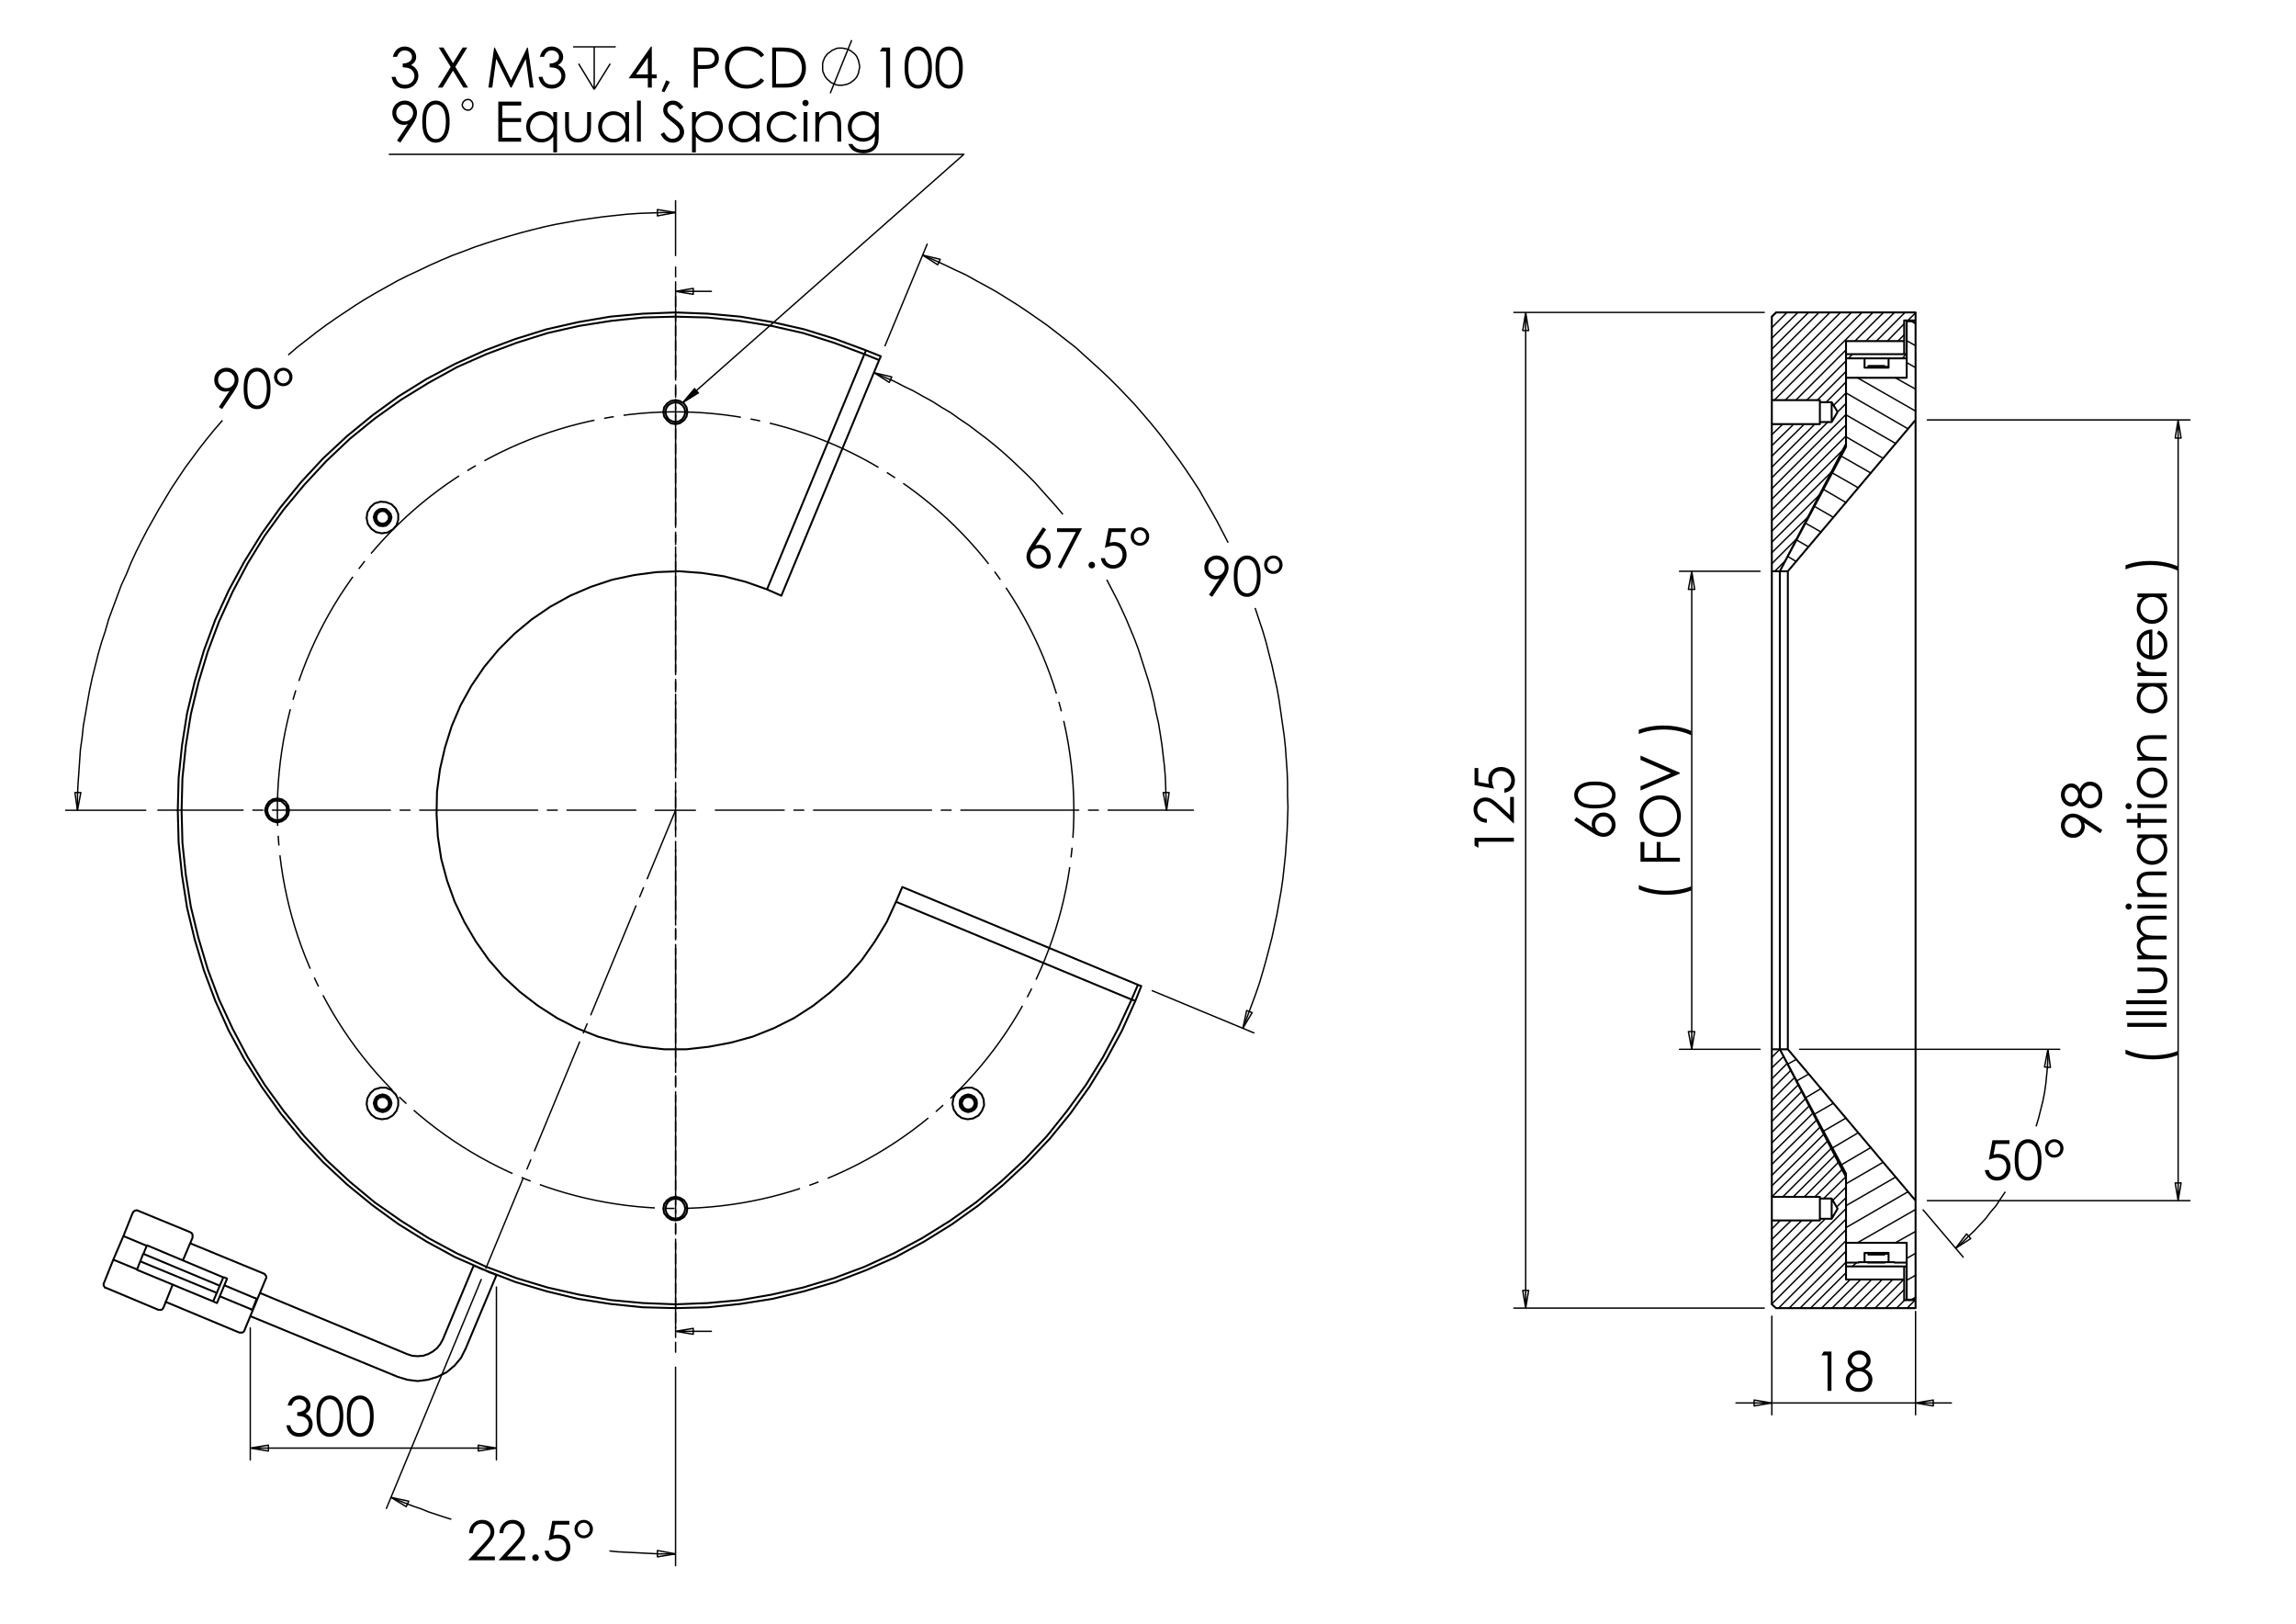 <?xml version="1.0" encoding="utf-8"?>
<!-- Generator: Adobe Illustrator 16.0.0, SVG Export Plug-In . SVG Version: 6.00 Build 0)  -->
<!DOCTYPE svg PUBLIC "-//W3C//DTD SVG 1.1//EN" "http://www.w3.org/Graphics/SVG/1.1/DTD/svg11.dtd">
<svg version="1.1" id="Ebene_1" xmlns="http://www.w3.org/2000/svg" xmlns:xlink="http://www.w3.org/1999/xlink" x="0px" y="0px"
	 width="841.89px" height="595.276px" viewBox="0 0 841.89 595.276" enable-background="new 0 0 841.89 595.276"
	 xml:space="preserve">
<g>
	<path d="M106.941,515.313h-1.471c0.268-1.19,0.781-2.106,1.54-2.747s1.654-0.961,2.688-0.961c0.751,0,1.453,0.171,2.104,0.515
		c0.65,0.344,1.154,0.806,1.51,1.388c0.356,0.583,0.534,1.191,0.534,1.825c0,1.242-0.618,2.227-1.854,2.953
		c0.693,0.28,1.262,0.693,1.707,1.236c0.627,0.765,0.941,1.622,0.941,2.57c0,0.817-0.215,1.597-0.647,2.34
		c-0.432,0.741-1.021,1.315-1.766,1.722c-0.745,0.405-1.579,0.607-2.5,0.607c-1.242,0-2.279-0.357-3.109-1.074
		c-0.83-0.716-1.374-1.768-1.628-3.153h1.412c0.249,0.936,0.604,1.611,1.069,2.03c0.595,0.53,1.353,0.795,2.275,0.795
		c1.046,0,1.886-0.313,2.521-0.942c0.634-0.628,0.951-1.362,0.951-2.207c0-0.563-0.159-1.089-0.476-1.579
		c-0.317-0.491-0.742-0.86-1.275-1.108c-0.533-0.248-1.358-0.402-2.477-0.461v-1.325c0.66,0,1.262-0.115,1.805-0.348
		c0.542-0.232,0.937-0.528,1.182-0.888s0.368-0.753,0.368-1.178c0-0.628-0.25-1.17-0.75-1.628c-0.5-0.458-1.133-0.687-1.897-0.687
		c-0.622,0-1.157,0.174-1.608,0.523C107.637,513.882,107.254,514.476,106.941,515.313z"/>
	<path d="M116.052,519.188c0-1.903,0.204-3.375,0.612-4.415s0.986-1.827,1.731-2.363c0.745-0.537,1.579-0.805,2.5-0.805
		c0.935,0,1.781,0.27,2.54,0.809c0.758,0.54,1.358,1.35,1.8,2.428c0.441,1.08,0.662,2.528,0.662,4.347
		c0,1.812-0.217,3.254-0.652,4.326c-0.435,1.073-1.035,1.882-1.8,2.429c-0.765,0.546-1.615,0.818-2.55,0.818
		c-0.922,0-1.752-0.265-2.491-0.794c-0.739-0.53-1.316-1.32-1.731-2.37C116.259,522.547,116.052,521.079,116.052,519.188z
		 M117.415,519.212c0,1.63,0.145,2.862,0.436,3.697c0.291,0.834,0.721,1.468,1.29,1.898c0.569,0.433,1.17,0.648,1.805,0.648
		c0.64,0,1.239-0.21,1.794-0.633c0.556-0.423,0.978-1.056,1.266-1.9c0.359-1.027,0.539-2.264,0.539-3.711
		c0-1.453-0.16-2.643-0.48-3.568c-0.32-0.927-0.763-1.604-1.329-2.033c-0.565-0.428-1.162-0.643-1.79-0.643
		c-0.641,0-1.242,0.215-1.805,0.643c-0.562,0.43-0.991,1.061-1.285,1.896C117.562,516.34,117.415,517.577,117.415,519.212z"/>
	<path d="M127.183,519.188c0-1.903,0.204-3.375,0.612-4.415s0.986-1.827,1.731-2.363c0.745-0.537,1.579-0.805,2.5-0.805
		c0.935,0,1.782,0.27,2.54,0.809c0.758,0.54,1.358,1.35,1.8,2.428c0.441,1.08,0.662,2.528,0.662,4.347
		c0,1.812-0.217,3.254-0.652,4.326c-0.435,1.073-1.035,1.882-1.8,2.429c-0.765,0.546-1.615,0.818-2.55,0.818
		c-0.922,0-1.752-0.265-2.491-0.794c-0.739-0.53-1.316-1.32-1.731-2.37C127.39,522.547,127.183,521.079,127.183,519.188z
		 M128.546,519.212c0,1.63,0.145,2.862,0.436,3.697c0.291,0.834,0.721,1.468,1.29,1.898c0.569,0.433,1.17,0.648,1.805,0.648
		c0.64,0,1.239-0.21,1.794-0.633s0.977-1.056,1.265-1.9c0.359-1.027,0.539-2.264,0.539-3.711c0-1.453-0.16-2.643-0.48-3.568
		c-0.32-0.927-0.763-1.604-1.329-2.033c-0.565-0.428-1.162-0.643-1.79-0.643c-0.641,0-1.242,0.215-1.805,0.643
		c-0.562,0.43-0.991,1.061-1.285,1.896C128.693,516.34,128.546,517.577,128.546,519.212z"/>
</g>
<g>
	<path d="M444.482,218.822l-1.187-0.765l3.902-5.909c-0.523,0.172-1.015,0.258-1.473,0.258c-1.146,0-2.118-0.414-2.918-1.241
		c-0.799-0.827-1.199-1.846-1.199-3.056c0-0.83,0.194-1.579,0.579-2.247c0.387-0.667,0.933-1.2,1.643-1.599
		c0.709-0.399,1.469-0.599,2.28-0.599c0.797,0,1.534,0.193,2.211,0.579c0.677,0.386,1.207,0.925,1.594,1.619
		c0.385,0.693,0.579,1.432,0.579,2.217c0,0.595-0.12,1.218-0.359,1.869c-0.238,0.651-0.665,1.434-1.279,2.35L444.482,218.822z
		 M446.058,211.141c0.845,0,1.563-0.296,2.15-0.888c0.589-0.592,0.883-1.306,0.883-2.144c0-0.837-0.295-1.551-0.887-2.143
		c-0.592-0.592-1.31-0.888-2.153-0.888c-0.836,0-1.551,0.296-2.142,0.888c-0.592,0.592-0.888,1.306-0.888,2.143
		c0,0.837,0.296,1.552,0.889,2.144C444.504,210.845,445.219,211.141,446.058,211.141z"/>
	<path d="M452.396,211.249c0-1.903,0.204-3.375,0.611-4.415c0.409-1.04,0.986-1.828,1.731-2.364
		c0.746-0.536,1.579-0.805,2.501-0.805c0.935,0,1.781,0.271,2.54,0.81c0.757,0.54,1.357,1.349,1.798,2.428
		c0.442,1.079,0.663,2.528,0.663,4.346c0,1.812-0.218,3.254-0.652,4.327c-0.436,1.073-1.034,1.882-1.799,2.428
		c-0.766,0.546-1.615,0.819-2.55,0.819c-0.922,0-1.752-0.265-2.491-0.794c-0.738-0.529-1.315-1.319-1.73-2.369
		C452.604,214.609,452.396,213.139,452.396,211.249z M453.759,211.274c0,1.63,0.145,2.862,0.436,3.696s0.722,1.468,1.291,1.9
		c0.567,0.432,1.169,0.648,1.804,0.648c0.641,0,1.239-0.211,1.794-0.633c0.556-0.422,0.978-1.056,1.265-1.9
		c0.36-1.028,0.54-2.265,0.54-3.711c0-1.453-0.16-2.643-0.48-3.569c-0.32-0.926-0.763-1.604-1.329-2.032
		c-0.565-0.429-1.162-0.644-1.789-0.644c-0.641,0-1.242,0.215-1.804,0.644c-0.563,0.429-0.991,1.06-1.285,1.895
		S453.759,209.637,453.759,211.274z"/>
	<path d="M470.291,207.041c0,0.948-0.329,1.748-0.989,2.399c-0.66,0.65-1.462,0.976-2.403,0.976c-0.94,0-1.738-0.327-2.393-0.98
		c-0.653-0.654-0.979-1.462-0.979-2.423c0-0.922,0.334-1.71,1.004-2.364c0.67-0.654,1.47-0.981,2.398-0.981
		c0.928,0,1.72,0.328,2.377,0.981C469.963,205.301,470.291,206.099,470.291,207.041z M469.125,207.06
		c0-0.664-0.213-1.221-0.638-1.67c-0.425-0.45-0.941-0.674-1.549-0.674c-0.614,0-1.144,0.227-1.584,0.679
		c-0.44,0.452-0.662,1.001-0.662,1.646c0,0.632,0.223,1.177,0.666,1.636c0.445,0.459,0.969,0.689,1.57,0.689
		c0.601,0,1.118-0.225,1.549-0.674C468.909,208.242,469.125,207.698,469.125,207.06z"/>
</g>
<g>
	<path d="M382.404,193.318l1.187,0.775l-3.9,5.905c0.523-0.176,1.014-0.265,1.472-0.265c1.146,0,2.118,0.414,2.917,1.241
		c0.799,0.827,1.198,1.846,1.198,3.056c0,0.83-0.193,1.581-0.58,2.251c-0.386,0.67-0.934,1.204-1.644,1.599
		c-0.711,0.396-1.475,0.593-2.292,0.593c-0.792,0-1.526-0.191-2.204-0.573c-0.678-0.383-1.208-0.921-1.595-1.614
		c-0.386-0.693-0.579-1.435-0.579-2.227c0-0.589,0.119-1.208,0.358-1.859c0.239-0.651,0.666-1.434,1.282-2.35L382.404,193.318z
		 M380.82,201c-0.838,0-1.554,0.296-2.146,0.887c-0.592,0.592-0.888,1.31-0.888,2.153c0,0.837,0.296,1.552,0.889,2.144
		c0.592,0.591,1.308,0.887,2.146,0.887c0.838,0,1.554-0.296,2.146-0.887c0.593-0.592,0.889-1.307,0.889-2.144
		c0-0.843-0.296-1.561-0.889-2.153C382.374,201.296,381.659,201,380.82,201z"/>
	<path d="M387.602,193.681h9.149l-7.717,14.793l-1.194-0.612l6.659-12.808h-6.897V193.681z"/>
	<path d="M400.329,205.954c0.334,0,0.619,0.118,0.854,0.354s0.353,0.523,0.353,0.863c0,0.333-0.118,0.62-0.353,0.858
		c-0.235,0.239-0.52,0.358-0.854,0.358c-0.333,0-0.617-0.119-0.853-0.358c-0.235-0.238-0.354-0.524-0.354-0.858
		c0-0.34,0.118-0.628,0.354-0.863S399.997,205.954,400.329,205.954z"/>
	<path d="M412.725,193.681v1.374h-5.126l-0.721,3.935c0.626-0.184,1.191-0.276,1.694-0.276c1.313,0,2.396,0.44,3.247,1.319
		c0.853,0.88,1.279,2.006,1.279,3.379c0,0.949-0.219,1.818-0.657,2.61c-0.438,0.791-1.031,1.398-1.78,1.82
		c-0.748,0.422-1.612,0.632-2.594,0.632c-1.169,0-2.157-0.358-2.96-1.074c-0.805-0.716-1.285-1.644-1.441-2.781h1.48
		c0.111,0.556,0.299,1.007,0.564,1.354c0.265,0.347,0.618,0.626,1.059,0.839c0.442,0.213,0.904,0.319,1.388,0.319
		c0.948,0,1.761-0.359,2.442-1.078c0.679-0.718,1.02-1.616,1.02-2.694c0-0.973-0.307-1.764-0.921-2.371
		c-0.615-0.607-1.436-0.911-2.462-0.911c-0.85,0-1.879,0.258-3.089,0.774l1.334-7.171H412.725z"/>
	<path d="M421.382,196.693c0,0.948-0.329,1.748-0.99,2.399c-0.661,0.65-1.461,0.976-2.403,0.976c-0.942,0-1.739-0.327-2.393-0.98
		c-0.654-0.654-0.98-1.462-0.98-2.424c0-0.921,0.335-1.709,1.005-2.364c0.67-0.654,1.469-0.981,2.398-0.981
		c0.928,0,1.72,0.328,2.377,0.981C421.054,194.954,421.382,195.751,421.382,196.693z M420.216,196.712
		c0-0.665-0.213-1.221-0.638-1.67c-0.425-0.45-0.942-0.674-1.549-0.674c-0.614,0-1.143,0.227-1.584,0.679
		c-0.442,0.452-0.662,1-0.662,1.646c0,0.632,0.223,1.177,0.667,1.636c0.445,0.459,0.968,0.688,1.57,0.688
		c0.601,0,1.117-0.224,1.549-0.673C420,197.895,420.216,197.351,420.216,196.712z"/>
</g>
<g>
	<path d="M173.389,562.086h-1.382c0.039-1.423,0.515-2.592,1.426-3.505c0.912-0.914,2.039-1.371,3.378-1.371
		c1.327,0,2.4,0.428,3.221,1.285c0.82,0.857,1.23,1.868,1.23,3.033c0,0.817-0.196,1.585-0.587,2.302
		c-0.391,0.716-1.151,1.687-2.278,2.909l-3.593,3.871h6.655v1.394h-9.796l5.511-5.959c1.118-1.197,1.845-2.087,2.182-2.665
		c0.336-0.579,0.505-1.19,0.505-1.831c0-0.813-0.302-1.511-0.907-2.098c-0.605-0.585-1.345-0.878-2.221-0.878
		c-0.922,0-1.688,0.308-2.299,0.922C173.822,560.111,173.474,560.973,173.389,562.086z"/>
	<path d="M184.519,562.086h-1.382c0.039-1.423,0.515-2.592,1.426-3.505c0.912-0.914,2.038-1.371,3.378-1.371
		c1.327,0,2.4,0.428,3.221,1.285c0.82,0.857,1.23,1.868,1.23,3.033c0,0.817-0.196,1.585-0.587,2.302
		c-0.391,0.716-1.151,1.687-2.278,2.909l-3.593,3.871h6.655v1.394h-9.796l5.511-5.959c1.118-1.197,1.845-2.087,2.182-2.665
		c0.336-0.579,0.505-1.19,0.505-1.831c0-0.813-0.302-1.511-0.907-2.098c-0.605-0.585-1.345-0.878-2.221-0.878
		c-0.922,0-1.688,0.308-2.299,0.922C184.952,560.111,184.604,560.973,184.519,562.086z"/>
	<path d="M196.364,569.846c0.333,0,0.618,0.117,0.854,0.353c0.234,0.235,0.353,0.523,0.353,0.863c0,0.334-0.118,0.62-0.353,0.858
		c-0.236,0.238-0.52,0.358-0.854,0.358s-0.618-0.12-0.854-0.358s-0.353-0.524-0.353-0.858c0-0.34,0.118-0.628,0.353-0.863
		S196.031,569.846,196.364,569.846z"/>
	<path d="M208.758,557.573v1.374h-5.126l-0.722,3.935c0.627-0.184,1.192-0.276,1.695-0.276c1.313,0,2.395,0.441,3.247,1.32
		c0.852,0.88,1.279,2.007,1.279,3.379c0,0.949-0.22,1.819-0.657,2.61c-0.438,0.791-1.031,1.398-1.78,1.819
		c-0.749,0.422-1.613,0.633-2.594,0.633c-1.17,0-2.157-0.357-2.961-1.074c-0.804-0.716-1.285-1.643-1.442-2.781h1.481
		c0.111,0.557,0.299,1.007,0.564,1.354c0.265,0.347,0.618,0.627,1.059,0.839c0.441,0.213,0.903,0.319,1.388,0.319
		c0.947,0,1.762-0.359,2.441-1.078c0.68-0.718,1.02-1.616,1.02-2.693c0-0.973-0.308-1.764-0.922-2.371
		c-0.615-0.607-1.435-0.911-2.461-0.911c-0.85,0-1.88,0.258-3.089,0.775l1.333-7.172H208.758z"/>
	<path d="M217.417,560.585c0,0.947-0.33,1.747-0.99,2.397c-0.66,0.651-1.461,0.977-2.403,0.977c-0.941,0-1.739-0.327-2.392-0.98
		c-0.654-0.654-0.981-1.462-0.981-2.424c0-0.922,0.335-1.71,1.005-2.363c0.67-0.655,1.469-0.981,2.397-0.981
		s1.721,0.326,2.378,0.981C217.088,558.845,217.417,559.644,217.417,560.585z M216.25,560.604c0-0.664-0.212-1.221-0.637-1.67
		c-0.425-0.449-0.941-0.674-1.549-0.674c-0.615,0-1.143,0.226-1.583,0.679c-0.441,0.452-0.662,1.001-0.662,1.646
		c0,0.631,0.223,1.177,0.667,1.636c0.445,0.459,0.967,0.689,1.569,0.689s1.118-0.226,1.549-0.675S216.25,561.242,216.25,560.604z"/>
</g>
<g>
	<path d="M81.435,149.99l-1.186-0.765l3.902-5.909c-0.523,0.172-1.014,0.259-1.472,0.259c-1.146,0-2.119-0.414-2.918-1.241
		c-0.799-0.827-1.198-1.846-1.198-3.056c0-0.83,0.192-1.579,0.578-2.246c0.386-0.667,0.934-1.2,1.643-1.599
		c0.709-0.399,1.469-0.599,2.28-0.599c0.797,0,1.535,0.193,2.211,0.579c0.677,0.386,1.208,0.926,1.594,1.619
		s0.578,1.432,0.578,2.217c0,0.596-0.119,1.218-0.358,1.869c-0.238,0.651-0.665,1.435-1.279,2.35L81.435,149.99z M83.011,142.309
		c0.845,0,1.562-0.296,2.15-0.887c0.588-0.592,0.883-1.307,0.883-2.144c0-0.836-0.296-1.551-0.888-2.143
		c-0.592-0.592-1.309-0.888-2.152-0.888c-0.836,0-1.551,0.296-2.143,0.888c-0.592,0.592-0.888,1.307-0.888,2.143
		c0,0.837,0.297,1.552,0.89,2.144C81.456,142.013,82.172,142.309,83.011,142.309z"/>
	<path d="M89.348,142.417c0-1.903,0.205-3.375,0.613-4.415c0.409-1.04,0.985-1.827,1.73-2.364c0.746-0.536,1.579-0.805,2.501-0.805
		c0.935,0,1.781,0.27,2.54,0.81s1.358,1.349,1.799,2.428s0.662,2.528,0.662,4.346c0,1.812-0.217,3.253-0.652,4.326
		s-1.035,1.882-1.799,2.428c-0.765,0.546-1.615,0.819-2.549,0.819c-0.922,0-1.752-0.265-2.491-0.794
		c-0.739-0.53-1.315-1.319-1.73-2.369C89.555,145.777,89.348,144.307,89.348,142.417z M90.711,142.441
		c0,1.63,0.146,2.862,0.437,3.696c0.291,0.834,0.721,1.468,1.29,1.9c0.568,0.432,1.17,0.648,1.804,0.648
		c0.641,0,1.239-0.211,1.794-0.634c0.555-0.422,0.978-1.056,1.265-1.899c0.36-1.028,0.54-2.265,0.54-3.711
		c0-1.453-0.161-2.643-0.481-3.569c-0.32-0.926-0.763-1.604-1.329-2.032c-0.565-0.429-1.162-0.644-1.79-0.644
		c-0.641,0-1.242,0.214-1.804,0.644c-0.563,0.428-0.99,1.06-1.285,1.894C90.858,139.57,90.711,140.805,90.711,142.441z"/>
	<path d="M107.244,138.208c0,0.949-0.331,1.749-0.991,2.399s-1.461,0.976-2.402,0.976s-1.739-0.327-2.393-0.981
		c-0.654-0.654-0.981-1.462-0.981-2.423c0-0.922,0.335-1.71,1.005-2.364c0.67-0.654,1.469-0.981,2.398-0.981
		c0.928,0,1.72,0.327,2.378,0.981C106.916,136.469,107.244,137.267,107.244,138.208z M106.077,138.228
		c0-0.665-0.212-1.221-0.637-1.67s-0.941-0.674-1.549-0.674c-0.614,0-1.142,0.226-1.583,0.679s-0.662,1.001-0.662,1.646
		c0,0.632,0.222,1.178,0.667,1.637c0.445,0.459,0.967,0.688,1.569,0.688c0.601,0,1.118-0.224,1.549-0.674
		C105.861,139.41,106.077,138.866,106.077,138.228z"/>
</g>
<g>
	<path d="M145.573,20.831h-1.498c0.273-1.211,0.795-2.143,1.567-2.795c0.772-0.652,1.685-0.978,2.736-0.978
		c0.765,0,1.479,0.174,2.141,0.523c0.663,0.35,1.175,0.821,1.538,1.413c0.363,0.592,0.544,1.211,0.544,1.856
		c0,1.265-0.629,2.266-1.887,3.005c0.706,0.286,1.285,0.705,1.737,1.258c0.639,0.778,0.958,1.65,0.958,2.615
		c0,0.832-0.22,1.625-0.659,2.381c-0.439,0.755-1.038,1.339-1.797,1.752s-1.607,0.619-2.546,0.619c-1.265,0-2.32-0.364-3.165-1.093
		c-0.845-0.729-1.398-1.798-1.657-3.209h1.438c0.253,0.952,0.616,1.641,1.088,2.066c0.606,0.539,1.378,0.809,2.316,0.809
		c1.065,0,1.921-0.319,2.566-0.958c0.646-0.639,0.968-1.388,0.968-2.247c0-0.572-0.161-1.108-0.484-1.607
		c-0.323-0.5-0.755-0.875-1.298-1.128c-0.543-0.253-1.383-0.409-2.521-0.469v-1.348c0.672,0,1.285-0.118,1.837-0.354
		c0.553-0.236,0.954-0.537,1.204-0.903c0.25-0.366,0.375-0.766,0.375-1.198c0-0.639-0.255-1.191-0.764-1.657
		s-1.153-0.699-1.932-0.699c-0.633,0-1.178,0.178-1.638,0.534C146.282,19.375,145.893,19.979,145.573,20.831z"/>
	<path d="M160.874,17.427h1.717l3.516,5.714l3.537-5.714h1.693l-4.38,7.095l4.67,7.589h-1.716l-3.813-6.197l-3.826,6.197h-1.717
		l4.692-7.58L160.874,17.427z"/>
	<path d="M179.091,32.111l2.103-14.684h0.238l5.971,12.049l5.913-12.049h0.235l2.114,14.684h-1.439l-1.451-10.502l-5.193,10.502
		h-0.375l-5.255-10.582l-1.443,10.582H179.091z"/>
	<path d="M199.469,20.831h-1.498c0.273-1.211,0.795-2.143,1.567-2.795c0.772-0.652,1.685-0.978,2.736-0.978
		c0.765,0,1.479,0.174,2.142,0.523c0.662,0.35,1.175,0.821,1.537,1.413c0.363,0.592,0.544,1.211,0.544,1.856
		c0,1.265-0.629,2.266-1.887,3.005c0.706,0.286,1.285,0.705,1.737,1.258c0.639,0.778,0.958,1.65,0.958,2.615
		c0,0.832-0.22,1.625-0.659,2.381c-0.439,0.755-1.038,1.339-1.797,1.752c-0.758,0.413-1.607,0.619-2.546,0.619
		c-1.265,0-2.32-0.364-3.165-1.093c-0.845-0.729-1.398-1.798-1.657-3.209h1.438c0.253,0.952,0.616,1.641,1.088,2.066
		c0.606,0.539,1.378,0.809,2.317,0.809c1.065,0,1.92-0.319,2.566-0.958c0.646-0.639,0.968-1.388,0.968-2.247
		c0-0.572-0.161-1.108-0.484-1.607c-0.323-0.5-0.755-0.875-1.298-1.128c-0.543-0.253-1.383-0.409-2.521-0.469v-1.348
		c0.672,0,1.285-0.118,1.837-0.354c0.552-0.236,0.953-0.537,1.203-0.903c0.25-0.366,0.375-0.766,0.375-1.198
		c0-0.639-0.255-1.191-0.764-1.657s-1.153-0.699-1.932-0.699c-0.632,0-1.178,0.178-1.638,0.534
		C200.178,19.375,199.788,19.979,199.469,20.831z"/>
</g>
<path fill="none" stroke="#000000" stroke-width="0.51" stroke-miterlimit="10" d="M223.755,23.357l-5.873,9.427 M212.164,23.357
	l5.718,9.427 M217.882,17.174v15.609 M210.155,17.174h15.609"/>
<g>
	<path d="M238.708,17.058h0.297V27.3h1.776v1.398h-1.776v3.414h-1.458v-3.414h-7.026L238.708,17.058z M237.548,27.3v-6.168
		l-4.349,6.168H237.548z"/>
	<path d="M244.275,29.416l1.348,0.639l-2.026,3.773l-0.988-0.419L244.275,29.416z"/>
	<path d="M254.425,17.427h2.923c1.677,0,2.809,0.073,3.394,0.22c0.838,0.206,1.524,0.63,2.056,1.272s0.799,1.45,0.799,2.421
		c0,0.978-0.26,1.785-0.779,2.421s-1.234,1.063-2.145,1.282c-0.666,0.16-1.91,0.24-3.733,0.24h-1.048v6.828h-1.467V17.427z
		 M255.892,18.865v4.981l2.485,0.03c1.005,0,1.74-0.091,2.206-0.274c0.465-0.183,0.831-0.479,1.098-0.887
		c0.266-0.409,0.399-0.865,0.399-1.37c0-0.491-0.133-0.941-0.399-1.35c-0.267-0.409-0.617-0.699-1.053-0.872
		c-0.436-0.172-1.15-0.259-2.141-0.259H255.892z"/>
	<path d="M280.204,20.152l-1.158,0.889c-0.639-0.832-1.406-1.463-2.301-1.892c-0.895-0.429-1.878-0.644-2.949-0.644
		c-1.171,0-2.255,0.282-3.253,0.844c-0.998,0.563-1.771,1.318-2.32,2.266c-0.549,0.948-0.824,2.015-0.824,3.199
		c0,1.79,0.614,3.284,1.842,4.482c1.228,1.198,2.776,1.797,4.646,1.797c2.056,0,3.776-0.805,5.16-2.416l1.158,0.878
		c-0.732,0.932-1.646,1.652-2.74,2.162c-1.095,0.509-2.317,0.763-3.668,0.763c-2.568,0-4.594-0.855-6.078-2.565
		c-1.244-1.444-1.866-3.187-1.866-5.23c0-2.149,0.753-3.958,2.26-5.426c1.507-1.467,3.395-2.201,5.664-2.201
		c1.371,0,2.608,0.271,3.712,0.813C278.594,18.414,279.499,19.174,280.204,20.152z"/>
	<path d="M283.147,32.111V17.427h3.044c2.196,0,3.789,0.176,4.781,0.529c1.423,0.5,2.537,1.364,3.338,2.596
		c0.801,1.231,1.203,2.699,1.203,4.402c0,1.471-0.318,2.766-0.954,3.884c-0.635,1.118-1.46,1.943-2.475,2.475
		c-1.015,0.533-2.437,0.799-4.267,0.799H283.147z M284.555,30.724h1.696c2.029,0,3.436-0.126,4.222-0.379
		c1.104-0.359,1.972-1.006,2.605-1.94c0.631-0.935,0.948-2.076,0.948-3.426c0-1.417-0.343-2.627-1.028-3.63
		c-0.685-1.004-1.64-1.693-2.864-2.065c-0.918-0.279-2.432-0.419-4.541-0.419h-1.038V30.724z"/>
</g>
<path fill="none" stroke="#000000" stroke-width="0.51" stroke-miterlimit="10" d="M304.429,34.175l7.881-19.474 M315.247,24.438
	l-0.154-0.772l-0.154-0.772l-0.155-0.772l-0.309-0.619l-0.309-0.773l-0.464-0.619l-0.619-0.617l-0.618-0.463l-0.619-0.464
	l-0.618-0.309l-0.772-0.309l-0.773-0.155l-0.772-0.155h-0.772h-0.773l-0.772,0.155l-0.619,0.309l-0.773,0.31l-0.617,0.464
	l-0.619,0.463l-0.618,0.464l-0.464,0.618l-0.463,0.618l-0.31,0.773l-0.309,0.773l-0.154,0.772v0.772v0.773v0.772l0.154,0.773
	l0.309,0.618l0.31,0.772l0.463,0.619l0.464,0.618l0.618,0.463l0.619,0.618l0.617,0.31l0.773,0.31l0.619,0.308l0.772,0.154h0.773
	h0.772l0.772-0.154l0.773-0.154l0.772-0.309l0.618-0.31l0.619-0.463l0.618-0.464l0.619-0.618l0.464-0.618l0.309-0.618l0.309-0.773
	l0.155-0.773l0.154-0.773L315.247,24.438"/>
<g>
	<path d="M323.484,17.427h2.886v14.684h-1.458V18.865h-2.307L323.484,17.427z"/>
	<path d="M331.682,24.774c0-1.936,0.208-3.434,0.624-4.492c0.416-1.058,1.004-1.86,1.762-2.406c0.759-0.546,1.608-0.818,2.547-0.818
		c0.952,0,1.813,0.274,2.586,0.823c0.772,0.549,1.383,1.373,1.832,2.471c0.45,1.098,0.674,2.572,0.674,4.422
		c0,1.844-0.222,3.311-0.664,4.402c-0.443,1.091-1.054,1.916-1.832,2.471c-0.779,0.556-1.645,0.833-2.596,0.833
		c-0.939,0-1.784-0.269-2.537-0.808c-0.752-0.54-1.34-1.343-1.763-2.411C331.893,28.193,331.682,26.698,331.682,24.774z
		 M333.07,24.799c0,1.658,0.147,2.912,0.444,3.761s0.734,1.494,1.313,1.933c0.579,0.439,1.191,0.66,1.837,0.66
		c0.652,0,1.262-0.215,1.828-0.645c0.565-0.429,0.995-1.073,1.288-1.933c0.367-1.046,0.55-2.305,0.55-3.776
		c0-1.479-0.164-2.689-0.49-3.632c-0.326-0.942-0.777-1.631-1.353-2.067c-0.576-0.437-1.183-0.655-1.822-0.655
		c-0.652,0-1.265,0.218-1.837,0.655c-0.573,0.436-1.008,1.078-1.308,1.928C333.22,21.877,333.07,23.134,333.07,24.799z"/>
	<path d="M343.015,24.774c0-1.936,0.208-3.434,0.624-4.492s1.004-1.86,1.762-2.406c0.759-0.546,1.608-0.818,2.547-0.818
		c0.952,0,1.813,0.274,2.586,0.823c0.772,0.549,1.383,1.373,1.833,2.471c0.449,1.098,0.674,2.572,0.674,4.422
		c0,1.844-0.221,3.311-0.664,4.402c-0.443,1.091-1.054,1.916-1.833,2.471c-0.779,0.556-1.645,0.833-2.596,0.833
		c-0.939,0-1.784-0.269-2.537-0.808c-0.752-0.54-1.34-1.343-1.763-2.411C343.227,28.193,343.015,26.698,343.015,24.774z
		 M344.403,24.799c0,1.658,0.147,2.912,0.444,3.761s0.734,1.494,1.313,1.933s1.191,0.66,1.837,0.66c0.652,0,1.261-0.215,1.827-0.645
		c0.566-0.429,0.995-1.073,1.288-1.933c0.366-1.046,0.549-2.305,0.549-3.776c0-1.479-0.163-2.689-0.49-3.632
		c-0.326-0.942-0.777-1.631-1.353-2.067c-0.576-0.437-1.183-0.655-1.822-0.655c-0.653,0-1.265,0.218-1.837,0.655
		c-0.573,0.436-1.008,1.078-1.308,1.928C344.553,21.877,344.403,23.134,344.403,24.799z"/>
</g>
<g>
	<path d="M146.782,52.312l-1.208-0.779l3.974-6.013c-0.533,0.175-1.033,0.263-1.499,0.263c-1.168,0-2.158-0.42-2.972-1.262
		c-0.813-0.842-1.221-1.878-1.221-3.11c0-0.845,0.196-1.607,0.589-2.286c0.393-0.679,0.95-1.221,1.672-1.627
		s1.497-0.609,2.322-0.609c0.813,0,1.563,0.196,2.252,0.589c0.688,0.393,1.229,0.941,1.623,1.647
		c0.393,0.705,0.589,1.458,0.589,2.255c0,0.606-0.121,1.24-0.364,1.902c-0.243,0.663-0.678,1.459-1.303,2.391L146.782,52.312z
		 M148.387,44.495c0.86,0,1.59-0.301,2.189-0.903c0.6-0.603,0.899-1.33,0.899-2.182s-0.301-1.579-0.903-2.181
		c-0.603-0.602-1.333-0.903-2.192-0.903c-0.853,0-1.58,0.301-2.182,0.903c-0.603,0.602-0.904,1.329-0.904,2.181
		s0.302,1.579,0.906,2.182C146.804,44.194,147.532,44.495,148.387,44.495z"/>
	<path d="M154.84,44.605c0-1.936,0.208-3.434,0.624-4.492s1.004-1.86,1.763-2.406c0.759-0.546,1.607-0.819,2.546-0.819
		c0.952,0,1.813,0.274,2.586,0.823c0.772,0.549,1.383,1.373,1.833,2.471c0.449,1.098,0.674,2.572,0.674,4.422
		c0,1.843-0.221,3.311-0.664,4.402c-0.443,1.091-1.054,1.915-1.833,2.471c-0.779,0.556-1.645,0.833-2.596,0.833
		c-0.939,0-1.784-0.269-2.537-0.809c-0.752-0.539-1.34-1.343-1.763-2.411C155.052,48.024,154.84,46.529,154.84,44.605z
		 M156.229,44.63c0,1.659,0.147,2.913,0.444,3.762s0.734,1.494,1.313,1.933c0.579,0.44,1.191,0.66,1.837,0.66
		c0.652,0,1.261-0.215,1.827-0.645s0.995-1.074,1.288-1.933c0.366-1.046,0.549-2.305,0.549-3.777c0-1.479-0.163-2.689-0.49-3.631
		c-0.326-0.942-0.777-1.632-1.353-2.068c-0.576-0.437-1.183-0.655-1.822-0.655c-0.653,0-1.265,0.218-1.837,0.655
		c-0.573,0.436-1.008,1.079-1.308,1.928C156.378,41.708,156.229,42.965,156.229,44.63z"/>
</g>
<polyline fill="none" stroke="#000000" stroke-width="0.51" stroke-miterlimit="10" points="173.373,38.503 173.373,38.039 
	173.218,37.576 173.063,37.267 172.755,36.957 172.445,36.648 171.982,36.494 171.518,36.494 171.209,36.494 170.745,36.648 
	170.437,36.803 170.127,37.111 169.818,37.42 169.664,37.884 169.51,38.194 169.51,38.657 169.664,39.121 169.818,39.429 
	170.127,39.739 170.437,40.048 170.745,40.203 171.209,40.356 171.518,40.356 171.982,40.356 172.445,40.203 172.755,39.893 
	173.063,39.584 173.218,39.276 173.373,38.811 173.373,38.503 "/>
<g>
	<path d="M182.72,37.255h8.417v1.438h-6.949v4.602h6.889v1.438h-6.889v5.77h6.889v1.438h-8.357V37.255z"/>
	<path d="M204.256,41.078v14.833h-1.377v-5.839c-0.586,0.712-1.244,1.248-1.972,1.607c-0.729,0.359-1.526,0.539-2.392,0.539
		c-1.537,0-2.85-0.557-3.938-1.672c-1.088-1.114-1.633-2.471-1.633-4.068c0-1.564,0.55-2.901,1.648-4.013
		c1.098-1.111,2.419-1.667,3.964-1.667c0.892,0,1.698,0.19,2.42,0.569c0.723,0.379,1.356,0.948,1.903,1.707v-1.997H204.256z
		 M198.669,42.146c-0.778,0-1.496,0.191-2.154,0.574c-0.659,0.382-1.182,0.919-1.571,1.61c-0.389,0.691-0.583,1.422-0.583,2.193
		c0,0.765,0.196,1.496,0.588,2.194c0.392,0.698,0.919,1.241,1.581,1.63c0.662,0.389,1.372,0.583,2.129,0.583
		c0.765,0,1.489-0.193,2.174-0.579c0.685-0.385,1.212-0.907,1.581-1.565c0.369-0.658,0.553-1.399,0.553-2.223
		c0-1.256-0.414-2.306-1.241-3.151C200.898,42.568,199.879,42.146,198.669,42.146z"/>
	<path d="M207.211,41.078h1.398v5.071c0,1.237,0.067,2.089,0.2,2.555c0.2,0.666,0.582,1.191,1.145,1.578
		c0.563,0.386,1.234,0.579,2.015,0.579c0.78,0,1.442-0.188,1.985-0.563c0.543-0.376,0.918-0.871,1.125-1.483
		c0.14-0.419,0.209-1.308,0.209-2.665v-5.071h1.428v5.331c0,1.498-0.174,2.625-0.524,3.384c-0.349,0.759-0.875,1.353-1.577,1.782
		c-0.703,0.429-1.583,0.644-2.641,0.644c-1.058,0-1.941-0.214-2.65-0.644s-1.239-1.028-1.588-1.797s-0.524-1.925-0.524-3.469V41.078
		z"/>
	<path d="M230.645,41.078v10.861h-1.378v-1.867c-0.586,0.712-1.243,1.248-1.972,1.607c-0.729,0.359-1.526,0.539-2.391,0.539
		c-1.537,0-2.851-0.557-3.939-1.672c-1.088-1.114-1.632-2.471-1.632-4.068c0-1.564,0.549-2.901,1.647-4.013
		c1.098-1.111,2.42-1.667,3.964-1.667c0.892,0,1.699,0.19,2.421,0.569c0.723,0.379,1.356,0.948,1.902,1.707v-1.997H230.645z
		 M225.058,42.146c-0.778,0-1.496,0.191-2.154,0.574c-0.658,0.382-1.182,0.919-1.571,1.61c-0.389,0.691-0.583,1.422-0.583,2.193
		c0,0.765,0.196,1.496,0.588,2.194c0.392,0.698,0.919,1.241,1.581,1.63c0.662,0.389,1.371,0.583,2.129,0.583
		c0.765,0,1.49-0.193,2.174-0.579c0.685-0.385,1.212-0.907,1.581-1.565c0.369-0.658,0.553-1.399,0.553-2.223
		c0-1.256-0.414-2.306-1.242-3.151C227.287,42.568,226.269,42.146,225.058,42.146z"/>
	<path d="M233.58,36.886h1.398v15.053h-1.398V36.886z"/>
	<path d="M242.256,49.204l1.248-0.749c0.878,1.617,1.894,2.426,3.045,2.426c0.492,0,0.955-0.115,1.388-0.345
		c0.433-0.229,0.762-0.537,0.988-0.923c0.227-0.386,0.34-0.795,0.34-1.228c0-0.492-0.167-0.975-0.499-1.447
		c-0.459-0.652-1.298-1.438-2.516-2.356c-1.225-0.925-1.987-1.594-2.287-2.006c-0.519-0.692-0.778-1.441-0.778-2.247
		c0-0.639,0.153-1.221,0.459-1.747s0.737-0.94,1.293-1.243s1.16-0.454,1.812-0.454c0.692,0,1.34,0.171,1.942,0.514
		c0.603,0.343,1.24,0.973,1.912,1.892l-1.198,0.908c-0.553-0.732-1.023-1.214-1.412-1.448c-0.39-0.232-0.814-0.349-1.273-0.349
		c-0.592,0-1.077,0.18-1.453,0.539c-0.376,0.359-0.564,0.802-0.564,1.328c0,0.319,0.066,0.629,0.2,0.929
		c0.133,0.299,0.376,0.625,0.729,0.978c0.193,0.187,0.825,0.675,1.897,1.467c1.271,0.938,2.144,1.773,2.616,2.506
		c0.473,0.732,0.709,1.467,0.709,2.206c0,1.065-0.404,1.99-1.213,2.775c-0.809,0.786-1.792,1.178-2.951,1.178
		c-0.892,0-1.701-0.238-2.426-0.714C243.537,51.119,242.868,50.322,242.256,49.204z"/>
	<path d="M253.748,41.078h1.397v1.997c0.552-0.759,1.188-1.328,1.906-1.707s1.519-0.569,2.404-0.569
		c1.542,0,2.862,0.556,3.959,1.667c1.097,1.112,1.646,2.449,1.646,4.013c0,1.597-0.543,2.954-1.631,4.068
		c-1.087,1.115-2.398,1.672-3.935,1.672c-0.865,0-1.659-0.179-2.384-0.539c-0.725-0.36-1.38-0.895-1.965-1.607v5.839h-1.397V41.078z
		 M259.339,42.146c-1.209,0-2.227,0.422-3.053,1.267c-0.827,0.845-1.24,1.895-1.24,3.151c0,0.824,0.184,1.565,0.553,2.223
		c0.368,0.658,0.896,1.181,1.584,1.565c0.687,0.386,1.412,0.579,2.176,0.579c0.75,0,1.456-0.194,2.117-0.583
		c0.661-0.389,1.187-0.932,1.579-1.63c0.392-0.698,0.587-1.429,0.587-2.194c0-0.771-0.194-1.502-0.583-2.193
		c-0.388-0.691-0.912-1.228-1.568-1.61C260.833,42.337,260.116,42.146,259.339,42.146z"/>
	<path d="M278.499,41.078v10.861h-1.378v-1.867c-0.585,0.712-1.243,1.248-1.972,1.607c-0.729,0.359-1.526,0.539-2.391,0.539
		c-1.538,0-2.851-0.557-3.939-1.672c-1.088-1.114-1.632-2.471-1.632-4.068c0-1.564,0.549-2.901,1.647-4.013
		c1.098-1.111,2.419-1.667,3.963-1.667c0.892,0,1.699,0.19,2.421,0.569s1.356,0.948,1.902,1.707v-1.997H278.499z M272.912,42.146
		c-0.778,0-1.496,0.191-2.154,0.574c-0.658,0.382-1.182,0.919-1.571,1.61c-0.389,0.691-0.583,1.422-0.583,2.193
		c0,0.765,0.196,1.496,0.588,2.194c0.392,0.698,0.919,1.241,1.58,1.63c0.662,0.389,1.372,0.583,2.129,0.583
		c0.765,0,1.49-0.193,2.174-0.579c0.685-0.385,1.212-0.907,1.581-1.565c0.368-0.658,0.553-1.399,0.553-2.223
		c0-1.256-0.413-2.306-1.241-3.151C275.141,42.568,274.122,42.146,272.912,42.146z"/>
	<path d="M292.187,43.334l-1.108,0.688c-0.958-1.271-2.264-1.907-3.919-1.907c-1.323,0-2.422,0.426-3.296,1.276
		s-1.311,1.885-1.311,3.101c0,0.792,0.201,1.536,0.603,2.234c0.402,0.698,0.955,1.24,1.656,1.625
		c0.702,0.386,1.487,0.579,2.358,0.579c1.596,0,2.899-0.635,3.91-1.907l1.108,0.729c-0.519,0.782-1.216,1.388-2.092,1.819
		c-0.875,0.432-1.872,0.646-2.99,0.646c-1.717,0-3.142-0.545-4.274-1.637c-1.131-1.091-1.697-2.418-1.697-3.983
		c0-1.051,0.264-2.027,0.793-2.93c0.529-0.902,1.257-1.605,2.182-2.111s1.96-0.759,3.105-0.759c0.719,0,1.413,0.11,2.082,0.33
		c0.669,0.22,1.236,0.506,1.703,0.859C291.464,42.339,291.86,42.789,292.187,43.334z"/>
	<path d="M295.356,36.606c0.318,0,0.59,0.113,0.815,0.339c0.225,0.227,0.338,0.5,0.338,0.819c0,0.313-0.113,0.582-0.338,0.808
		c-0.226,0.227-0.497,0.34-0.815,0.34c-0.312,0-0.58-0.113-0.805-0.34c-0.225-0.226-0.337-0.495-0.337-0.808
		c0-0.319,0.112-0.592,0.337-0.819C294.776,36.719,295.045,36.606,295.356,36.606z M294.663,41.078h1.398v10.861h-1.398V41.078z"/>
	<path d="M298.966,41.078h1.398v1.946c0.559-0.745,1.178-1.303,1.857-1.672c0.679-0.37,1.418-0.554,2.216-0.554
		c0.813,0,1.533,0.207,2.162,0.619c0.629,0.413,1.093,0.968,1.393,1.667c0.299,0.699,0.449,1.787,0.449,3.265v5.59h-1.398v-5.181
		c0-1.251-0.052-2.086-0.155-2.506c-0.162-0.719-0.473-1.26-0.932-1.622c-0.459-0.363-1.059-0.544-1.797-0.544
		c-0.845,0-1.603,0.28-2.272,0.839c-0.668,0.559-1.11,1.251-1.323,2.077c-0.133,0.539-0.2,1.524-0.2,2.955v3.983h-1.398V41.078z"/>
	<path d="M320.801,41.078h1.398v8.655c0,1.524-0.133,2.638-0.399,3.344c-0.366,0.999-1.002,1.767-1.907,2.306
		c-0.906,0.539-1.994,0.809-3.265,0.809c-0.932,0-1.769-0.132-2.511-0.395c-0.742-0.264-1.346-0.618-1.812-1.062
		c-0.466-0.444-0.896-1.093-1.288-1.947h1.517c0.413,0.719,0.946,1.251,1.6,1.597c0.653,0.346,1.463,0.519,2.429,0.519
		c0.953,0,1.758-0.178,2.415-0.532c0.656-0.355,1.125-0.801,1.404-1.338c0.28-0.538,0.42-1.405,0.42-2.603v-0.558
		c-0.526,0.666-1.169,1.176-1.929,1.532c-0.76,0.355-1.566,0.534-2.418,0.534c-1,0-1.939-0.248-2.818-0.744
		s-1.559-1.163-2.039-2.001c-0.479-0.839-0.719-1.76-0.719-2.765c0-1.005,0.25-1.941,0.75-2.81c0.5-0.869,1.191-1.556,2.074-2.062
		c0.882-0.506,1.813-0.759,2.793-0.759c0.813,0,1.571,0.168,2.274,0.504c0.703,0.336,1.38,0.89,2.034,1.662V41.078z M316.678,42.146
		c-0.792,0-1.527,0.191-2.207,0.574c-0.679,0.383-1.211,0.912-1.597,1.587c-0.386,0.675-0.58,1.406-0.58,2.191
		c0,1.191,0.4,2.176,1.199,2.955c0.798,0.778,1.833,1.167,3.105,1.167c1.284,0,2.318-0.385,3.1-1.158
		c0.782-0.772,1.173-1.787,1.173-3.045c0-0.818-0.18-1.549-0.54-2.191c-0.359-0.643-0.869-1.149-1.528-1.522
		C318.146,42.333,317.437,42.146,316.678,42.146z"/>
</g>
<g>
	<path d="M736.843,418.022v1.374h-5.126l-0.722,3.935c0.626-0.185,1.191-0.276,1.694-0.276c1.313,0,2.396,0.44,3.247,1.32
		c0.853,0.88,1.278,2.006,1.278,3.379c0,0.949-0.219,1.819-0.657,2.609c-0.438,0.792-1.031,1.398-1.779,1.82
		c-0.749,0.422-1.613,0.633-2.594,0.633c-1.17,0-2.157-0.357-2.961-1.074c-0.805-0.716-1.285-1.643-1.441-2.781h1.48
		c0.11,0.557,0.299,1.007,0.564,1.354c0.264,0.347,0.617,0.627,1.058,0.839c0.442,0.213,0.904,0.319,1.388,0.319
		c0.948,0,1.763-0.36,2.442-1.078c0.679-0.718,1.02-1.616,1.02-2.694c0-0.973-0.308-1.763-0.922-2.371
		c-0.615-0.606-1.435-0.91-2.462-0.91c-0.85,0-1.879,0.258-3.088,0.774l1.333-7.171H736.843z"/>
	<path d="M738.735,425.243c0-1.904,0.204-3.375,0.612-4.415s0.986-1.827,1.73-2.363c0.746-0.537,1.58-0.805,2.501-0.805
		c0.936,0,1.781,0.27,2.54,0.809c0.758,0.539,1.357,1.35,1.799,2.428c0.441,1.08,0.662,2.528,0.662,4.347
		c0,1.812-0.217,3.254-0.651,4.325c-0.436,1.073-1.035,1.883-1.8,2.43c-0.765,0.545-1.614,0.818-2.55,0.818
		c-0.921,0-1.752-0.265-2.491-0.794c-0.738-0.531-1.314-1.32-1.729-2.37S738.735,427.133,738.735,425.243z M740.099,425.267
		c0,1.63,0.145,2.862,0.436,3.696c0.291,0.835,0.721,1.469,1.29,1.899c0.568,0.433,1.17,0.648,1.804,0.648
		c0.642,0,1.239-0.211,1.795-0.634c0.556-0.422,0.977-1.055,1.265-1.899c0.359-1.027,0.539-2.265,0.539-3.711
		c0-1.453-0.159-2.643-0.48-3.568c-0.319-0.927-0.763-1.604-1.329-2.033c-0.564-0.428-1.161-0.643-1.789-0.643
		c-0.641,0-1.242,0.215-1.804,0.643c-0.563,0.429-0.99,1.061-1.285,1.896C740.245,422.395,740.099,423.631,740.099,425.267z"/>
	<path d="M756.631,421.034c0,0.948-0.33,1.748-0.99,2.398c-0.66,0.651-1.461,0.977-2.402,0.977s-1.739-0.327-2.393-0.981
		c-0.654-0.653-0.98-1.461-0.98-2.423c0-0.923,0.335-1.71,1.005-2.363c0.67-0.655,1.469-0.981,2.397-0.981
		c0.928,0,1.721,0.326,2.378,0.981C756.302,419.294,756.631,420.092,756.631,421.034z M755.465,421.053
		c0-0.664-0.213-1.221-0.639-1.67c-0.424-0.449-0.941-0.674-1.549-0.674c-0.614,0-1.143,0.226-1.584,0.678
		c-0.44,0.453-0.662,1.002-0.662,1.646c0,0.632,0.223,1.178,0.667,1.637c0.445,0.459,0.968,0.688,1.569,0.688
		s1.118-0.225,1.55-0.674C755.248,422.236,755.465,421.691,755.465,421.053z"/>
</g>
<g>
	<path d="M577.231,300.773l0.775-1.187l5.905,3.902c-0.177-0.522-0.265-1.014-0.265-1.473c0-1.147,0.414-2.12,1.241-2.919
		s1.846-1.199,3.056-1.199c0.83,0,1.581,0.193,2.251,0.58c0.671,0.386,1.204,0.935,1.6,1.646c0.395,0.71,0.593,1.474,0.593,2.293
		c0,0.792-0.191,1.527-0.573,2.206c-0.383,0.677-0.92,1.21-1.613,1.597c-0.693,0.386-1.437,0.578-2.228,0.578
		c-0.589,0-1.208-0.118-1.859-0.358c-0.65-0.238-1.434-0.666-2.35-1.282L577.231,300.773z M584.913,302.358
		c0,0.839,0.295,1.555,0.888,2.147c0.592,0.593,1.311,0.89,2.153,0.89c0.838,0,1.552-0.297,2.143-0.89
		c0.593-0.594,0.889-1.31,0.889-2.148s-0.296-1.554-0.889-2.147c-0.591-0.593-1.305-0.889-2.143-0.889
		c-0.843,0-1.562,0.296-2.153,0.889C585.208,300.803,584.913,301.519,584.913,302.358z"/>
	<path d="M584.814,296.376c-1.903,0-3.375-0.204-4.414-0.613c-1.04-0.409-1.828-0.986-2.364-1.732
		c-0.537-0.746-0.805-1.58-0.805-2.502c0-0.936,0.27-1.783,0.81-2.542c0.539-0.759,1.349-1.359,2.428-1.801
		c1.079-0.442,2.528-0.662,4.346-0.662c1.812,0,3.254,0.217,4.326,0.652c1.073,0.436,1.882,1.036,2.429,1.801
		c0.546,0.766,0.818,1.616,0.818,2.552c0,0.923-0.264,1.753-0.794,2.492c-0.53,0.739-1.32,1.317-2.37,1.732
		C588.175,296.169,586.705,296.376,584.814,296.376z M584.839,295.012c1.63,0,2.862-0.146,3.697-0.437s1.468-0.721,1.899-1.29
		c0.432-0.569,0.648-1.171,0.648-1.806c0-0.642-0.211-1.24-0.634-1.796c-0.423-0.556-1.055-0.978-1.9-1.266
		c-1.027-0.36-2.264-0.54-3.711-0.54c-1.452,0-2.643,0.161-3.568,0.481s-1.604,0.764-2.032,1.33s-0.644,1.163-0.644,1.791
		c0,0.641,0.215,1.243,0.644,1.806c0.429,0.563,1.061,0.991,1.895,1.285C581.968,294.865,583.203,295.012,584.839,295.012z"/>
</g>
<g>
	<path d="M600.905,326.042v-1.591c1.314,0.643,2.848,1.155,4.601,1.541c1.753,0.387,3.561,0.579,5.425,0.579
		c1.727,0,3.392-0.146,4.993-0.437c1.604-0.291,3.012-0.691,4.229-1.202v1.511c-1.164,0.484-2.534,0.87-4.11,1.158
		s-3.218,0.433-4.924,0.433c-1.839,0-3.629-0.171-5.372-0.511C604.004,327.183,602.39,326.688,600.905,326.042z"/>
	<path d="M601.543,315.916v-7.231h1.412v5.788h4.522v-5.788h1.412v5.788h7.084v1.443H601.543z"/>
	<path d="M601.18,299.299c0-2.187,0.729-4.016,2.188-5.488c1.458-1.473,3.254-2.21,5.386-2.21c2.112,0,3.904,0.735,5.376,2.205
		c1.472,1.469,2.207,3.261,2.207,5.375c0,2.14-0.731,3.947-2.197,5.419c-1.465,1.472-3.237,2.209-5.317,2.209
		c-1.387,0-2.671-0.336-3.854-1.007s-2.111-1.585-2.781-2.744C601.515,301.902,601.18,300.647,601.18,299.299z M602.583,299.235
		c0,1.068,0.277,2.08,0.834,3.037c0.557,0.956,1.306,1.704,2.248,2.241s1.993,0.806,3.151,0.806c1.715,0,3.164-0.595,4.345-1.783
		c1.182-1.19,1.772-2.623,1.772-4.301c0-1.12-0.272-2.157-0.814-3.11c-0.544-0.953-1.286-1.696-2.229-2.231
		c-0.943-0.534-1.99-0.801-3.143-0.801c-1.146,0-2.181,0.267-3.107,0.801c-0.926,0.535-1.667,1.286-2.224,2.256
		S602.583,298.147,602.583,299.235z"/>
	<path d="M601.543,289.805v-1.569l11.148-4.784l-11.148-4.861v-1.57l14.431,6.279v0.314L601.543,289.805z"/>
	<path d="M620.152,267.984v1.589c-1.314-0.648-2.848-1.163-4.601-1.545c-1.753-0.383-3.561-0.574-5.425-0.574
		c-1.727,0-3.392,0.146-4.993,0.437c-1.604,0.292-3.013,0.692-4.229,1.202v-1.511c1.164-0.491,2.535-0.878,4.114-1.163
		c1.58-0.285,3.224-0.427,4.93-0.427c1.832,0,3.619,0.17,5.361,0.51C617.054,266.842,618.668,267.336,620.152,267.984z"/>
</g>
<g>
	<path d="M540.687,309.984v-2.834h14.431v1.433H542.1v2.265L540.687,309.984z"/>
	<path d="M545.2,300.247v1.382c-1.423-0.039-2.592-0.515-3.505-1.426c-0.914-0.913-1.371-2.039-1.371-3.379
		c0-1.327,0.428-2.401,1.285-3.222c0.856-0.82,1.868-1.231,3.033-1.231c0.817,0,1.585,0.196,2.302,0.587
		c0.716,0.392,1.687,1.151,2.909,2.279l3.871,3.594v-6.655h1.393v9.797l-5.958-5.512c-1.197-1.118-2.087-1.846-2.665-2.182
		c-0.579-0.336-1.19-0.505-1.831-0.505c-0.813,0-1.511,0.302-2.098,0.907c-0.585,0.604-0.878,1.345-0.878,2.221
		c0,0.922,0.308,1.688,0.922,2.299C543.225,299.813,544.087,300.161,545.2,300.247z"/>
	<path d="M540.687,281.563h1.374v5.126l3.935,0.722c-0.185-0.627-0.276-1.192-0.276-1.695c0-1.313,0.441-2.395,1.32-3.248
		c0.88-0.853,2.007-1.278,3.379-1.278c0.949,0,1.819,0.219,2.61,0.657c0.791,0.438,1.398,1.031,1.819,1.78
		c0.422,0.749,0.633,1.613,0.633,2.594c0,1.17-0.357,2.157-1.074,2.961c-0.716,0.804-1.643,1.285-2.781,1.442v-1.481
		c0.557-0.111,1.007-0.299,1.354-0.564c0.347-0.265,0.627-0.617,0.839-1.059c0.213-0.441,0.319-0.904,0.319-1.388
		c0-0.948-0.359-1.762-1.078-2.442c-0.718-0.68-1.616-1.02-2.693-1.02c-0.973,0-1.764,0.307-2.371,0.922s-0.911,1.435-0.911,2.461
		c0,0.85,0.258,1.88,0.774,3.089l-7.171-1.333V281.563z"/>
</g>
<g>
	<path d="M770.858,304.292l-0.766,1.187l-5.909-3.905c0.172,0.524,0.259,1.016,0.259,1.474c0,1.148-0.414,2.12-1.241,2.921
		c-0.827,0.799-1.846,1.199-3.056,1.199c-0.83,0-1.579-0.192-2.247-0.578c-0.666-0.387-1.199-0.935-1.599-1.644
		c-0.398-0.711-0.598-1.472-0.598-2.282c0-0.799,0.192-1.536,0.579-2.213c0.385-0.678,0.925-1.209,1.617-1.595
		c0.693-0.386,1.433-0.579,2.218-0.579c0.596,0,1.218,0.119,1.868,0.358c0.652,0.239,1.435,0.665,2.35,1.28L770.858,304.292z
		 M763.177,302.714c0-0.846-0.295-1.563-0.888-2.151c-0.592-0.59-1.306-0.884-2.144-0.884c-0.837,0-1.552,0.296-2.144,0.888
		c-0.592,0.593-0.888,1.31-0.888,2.154c0,0.838,0.296,1.553,0.888,2.145s1.307,0.888,2.144,0.888c0.838,0,1.552-0.297,2.144-0.891
		C762.882,304.27,763.177,303.553,763.177,302.714z"/>
	<path d="M762.578,289.287c0.484-0.975,1.037-1.673,1.658-2.095c0.621-0.422,1.327-0.633,2.119-0.633
		c1.112,0,2.093,0.363,2.942,1.089c1.04,0.89,1.561,2.162,1.561,3.817c0,1.597-0.456,2.807-1.369,3.631
		c-0.911,0.825-1.917,1.236-3.016,1.236c-0.805,0-1.529-0.215-2.174-0.647c-0.644-0.432-1.217-1.151-1.722-2.159
		c-0.365,0.707-0.82,1.237-1.363,1.59s-1.125,0.53-1.747,0.53c-0.627,0-1.239-0.188-1.839-0.564
		c-0.598-0.376-1.068-0.897-1.412-1.561c-0.344-0.664-0.515-1.382-0.515-2.154c0-0.752,0.173-1.449,0.52-2.09
		c0.347-0.641,0.817-1.143,1.413-1.506c0.595-0.363,1.22-0.545,1.873-0.545s1.236,0.172,1.746,0.515
		C761.765,288.085,762.206,288.6,762.578,289.287z M757.104,291.441c0,0.793,0.233,1.45,0.701,1.971s1.026,0.782,1.673,0.782
		c0.642,0,1.222-0.28,1.741-0.841c0.521-0.561,0.78-1.214,0.78-1.961c0-0.478-0.118-0.93-0.354-1.356
		c-0.235-0.426-0.558-0.759-0.966-0.998c-0.409-0.239-0.819-0.359-1.231-0.359c-0.582,0-1.118,0.236-1.609,0.708
		C757.35,289.858,757.104,290.543,757.104,291.441z M763.304,291.373c0,0.993,0.323,1.826,0.968,2.499
		c0.644,0.673,1.395,1.01,2.251,1.01c0.529,0,1.029-0.144,1.501-0.431c0.471-0.288,0.834-0.69,1.089-1.206
		c0.255-0.516,0.383-1.114,0.383-1.793c0-1.052-0.311-1.888-0.933-2.509c-0.621-0.621-1.347-0.931-2.178-0.931
		c-0.804,0-1.519,0.328-2.144,0.985C763.616,289.653,763.304,290.445,763.304,291.373z"/>
</g>
<g>
	<path d="M779.374,386.376v-1.589c1.315,0.642,2.849,1.154,4.601,1.54c1.753,0.386,3.562,0.579,5.425,0.579
		c1.728,0,3.392-0.146,4.994-0.437s3.012-0.691,4.229-1.202v1.511c-1.164,0.483-2.535,0.87-4.111,1.158
		c-1.576,0.287-3.218,0.431-4.924,0.431c-1.838,0-3.628-0.17-5.371-0.51S780.859,387.024,779.374,386.376z"/>
	<path d="M780.012,376.459v-1.441h14.431v1.441H780.012z"/>
	<path d="M779.648,372.143v-1.373h14.794v1.373H779.648z"/>
	<path d="M779.648,368.122v-1.372h14.794v1.372H779.648z"/>
	<path d="M783.77,364.071v-1.374h4.982c1.217,0,2.055-0.064,2.512-0.195c0.654-0.197,1.172-0.571,1.55-1.126
		c0.38-0.553,0.569-1.212,0.569-1.979c0-0.766-0.185-1.415-0.554-1.949s-0.855-0.902-1.458-1.105
		c-0.411-0.138-1.284-0.206-2.619-0.206h-4.982v-1.403h5.238c1.472,0,2.58,0.173,3.325,0.515c0.746,0.344,1.329,0.86,1.751,1.551
		c0.423,0.69,0.634,1.555,0.634,2.595s-0.211,1.907-0.634,2.604c-0.422,0.696-1.01,1.217-1.766,1.56
		c-0.755,0.343-1.892,0.515-3.409,0.515H783.77z"/>
	<path d="M783.77,351.692v-1.374h1.844c-0.68-0.478-1.178-0.969-1.491-1.473c-0.418-0.694-0.628-1.424-0.628-2.19
		c0-0.517,0.102-1.008,0.304-1.473c0.204-0.465,0.474-0.845,0.81-1.139c0.337-0.296,0.819-0.55,1.447-0.767
		c-0.838-0.456-1.473-1.028-1.907-1.713c-0.436-0.685-0.653-1.422-0.653-2.212c0-0.736,0.187-1.388,0.559-1.952
		c0.374-0.563,0.894-0.983,1.561-1.257c0.667-0.274,1.668-0.411,3.002-0.411h5.827v1.402h-5.827c-1.145,0-1.932,0.081-2.359,0.244
		c-0.428,0.164-0.773,0.442-1.035,0.837c-0.262,0.394-0.392,0.864-0.392,1.412c0,0.664,0.195,1.272,0.588,1.823
		s0.916,0.953,1.569,1.208c0.654,0.254,1.747,0.381,3.276,0.381h4.18v1.373h-5.464c-1.289,0-2.164,0.08-2.625,0.24
		c-0.46,0.161-0.83,0.44-1.108,0.839c-0.277,0.399-0.416,0.873-0.416,1.422c0,0.635,0.191,1.229,0.573,1.781
		c0.383,0.553,0.897,0.962,1.545,1.226c0.647,0.266,1.638,0.397,2.973,0.397h4.522v1.374H783.77z"/>
	<path d="M779.374,332.362c0-0.313,0.111-0.579,0.334-0.801s0.49-0.333,0.805-0.333c0.307,0,0.571,0.111,0.794,0.333
		s0.334,0.488,0.334,0.801c0,0.306-0.111,0.57-0.334,0.791s-0.487,0.332-0.794,0.332c-0.314,0-0.582-0.111-0.805-0.332
		S779.374,332.667,779.374,332.362z M783.77,333.042v-1.372h10.673v1.372H783.77z"/>
	<path d="M783.77,328.817v-1.374h1.912c-0.732-0.549-1.28-1.157-1.643-1.824c-0.364-0.667-0.545-1.394-0.545-2.178
		c0-0.798,0.202-1.505,0.608-2.124c0.405-0.618,0.952-1.074,1.638-1.368c0.688-0.294,1.757-0.441,3.209-0.441h5.493v1.373h-5.092
		c-1.229,0-2.05,0.052-2.462,0.153c-0.706,0.159-1.238,0.464-1.595,0.916c-0.356,0.45-0.534,1.04-0.534,1.766
		c0,0.83,0.274,1.574,0.824,2.231c0.549,0.657,1.229,1.091,2.041,1.3c0.529,0.131,1.497,0.196,2.903,0.196h3.914v1.374H783.77z"/>
	<path d="M783.77,305.931h10.673v1.354h-1.835c0.701,0.575,1.228,1.221,1.58,1.938c0.354,0.716,0.53,1.499,0.53,2.349
		c0,1.511-0.548,2.801-1.644,3.87c-1.096,1.068-2.428,1.604-3.998,1.604c-1.537,0-2.852-0.539-3.943-1.618
		c-1.093-1.079-1.639-2.377-1.639-3.895c0-0.876,0.187-1.669,0.559-2.378c0.374-0.711,0.933-1.333,1.678-1.869h-1.961V305.931z
		 M784.819,311.418c0,0.766,0.187,1.471,0.563,2.117s0.903,1.161,1.583,1.544c0.679,0.382,1.398,0.572,2.155,0.572
		c0.751,0,1.471-0.192,2.156-0.578c0.686-0.385,1.22-0.903,1.602-1.553c0.382-0.65,0.573-1.347,0.573-2.093
		c0-0.751-0.189-1.463-0.567-2.136c-0.379-0.673-0.893-1.189-1.539-1.552c-0.646-0.363-1.375-0.544-2.185-0.544
		c-1.235,0-2.268,0.406-3.097,1.22C785.233,309.23,784.819,310.23,784.819,311.418z"/>
	<path d="M779.805,301.643v-1.372h3.965v-2.178h1.187v2.178h9.486v1.372h-9.486v1.874h-1.187v-1.874H779.805z"/>
	<path d="M779.374,295.558c0-0.313,0.111-0.58,0.334-0.801s0.49-0.332,0.805-0.332c0.307,0,0.571,0.111,0.794,0.332
		s0.334,0.488,0.334,0.801c0,0.306-0.111,0.57-0.334,0.791c-0.223,0.222-0.487,0.333-0.794,0.333c-0.314,0-0.582-0.111-0.805-0.333
		C779.485,296.128,779.374,295.864,779.374,295.558z M783.77,296.24v-1.374h10.673v1.374H783.77z"/>
	<path d="M783.494,286.96c0-1.645,0.596-3.007,1.786-4.088c1.085-0.983,2.37-1.474,3.855-1.474c1.49,0,2.793,0.519,3.908,1.558
		c1.116,1.038,1.674,2.373,1.674,4.004c0,1.637-0.558,2.976-1.674,4.014c-1.115,1.039-2.418,1.558-3.908,1.558
		c-1.479,0-2.761-0.491-3.846-1.474C784.093,289.977,783.494,288.611,783.494,286.96z M784.838,286.964
		c0,1.142,0.422,2.123,1.267,2.944c0.843,0.82,1.863,1.23,3.06,1.23c0.772,0,1.492-0.188,2.158-0.562
		c0.668-0.374,1.183-0.879,1.545-1.516c0.364-0.636,0.545-1.335,0.545-2.097c0-0.761-0.181-1.46-0.545-2.096
		c-0.362-0.637-0.877-1.143-1.545-1.516c-0.666-0.374-1.386-0.562-2.158-0.562c-1.196,0-2.217,0.412-3.06,1.236
		C785.26,284.85,784.838,285.83,784.838,286.964z"/>
	<path d="M783.77,278.857v-1.374h1.912c-0.732-0.549-1.28-1.157-1.643-1.825c-0.364-0.667-0.545-1.393-0.545-2.177
		c0-0.798,0.202-1.506,0.608-2.124c0.405-0.618,0.952-1.074,1.638-1.368c0.688-0.294,1.757-0.441,3.209-0.441h5.493v1.373h-5.092
		c-1.229,0-2.05,0.051-2.462,0.153c-0.706,0.159-1.238,0.464-1.595,0.915c-0.356,0.452-0.534,1.04-0.534,1.766
		c0,0.831,0.274,1.575,0.824,2.232c0.549,0.657,1.229,1.091,2.041,1.3c0.529,0.131,1.497,0.196,2.903,0.196h3.914v1.374H783.77z"/>
	<path d="M783.77,250.411h10.673v1.354h-1.835c0.701,0.576,1.228,1.221,1.58,1.937c0.354,0.716,0.53,1.5,0.53,2.35
		c0,1.511-0.548,2.801-1.644,3.87c-1.096,1.069-2.428,1.604-3.998,1.604c-1.537,0-2.852-0.539-3.943-1.618
		c-1.093-1.079-1.639-2.377-1.639-3.895c0-0.875,0.187-1.668,0.559-2.378c0.374-0.709,0.933-1.332,1.678-1.869h-1.961V250.411z
		 M784.819,255.899c0,0.764,0.187,1.47,0.563,2.117c0.376,0.646,0.903,1.161,1.583,1.542c0.679,0.382,1.398,0.573,2.155,0.573
		c0.751,0,1.471-0.192,2.156-0.578s1.22-0.903,1.602-1.553c0.382-0.649,0.573-1.347,0.573-2.092c0-0.751-0.189-1.463-0.567-2.136
		c-0.379-0.672-0.893-1.19-1.539-1.552c-0.646-0.363-1.375-0.544-2.185-0.544c-1.235,0-2.268,0.407-3.097,1.22
		C785.233,253.709,784.819,254.71,784.819,255.899z"/>
	<path d="M783.77,247.84v-1.402h1.559c-0.614-0.418-1.074-0.86-1.378-1.324s-0.456-0.948-0.456-1.452
		c0-0.378,0.121-0.784,0.363-1.216l1.157,0.716c-0.124,0.288-0.186,0.53-0.186,0.726c0,0.458,0.188,0.899,0.563,1.324
		c0.377,0.425,0.96,0.749,1.752,0.972c0.607,0.17,1.837,0.255,3.688,0.255h3.61v1.402H783.77z"/>
	<path d="M790.9,232.293l0.609-1.157c0.744,0.379,1.347,0.818,1.805,1.315s0.806,1.057,1.045,1.679
		c0.238,0.622,0.358,1.326,0.358,2.111c0,1.741-0.57,3.102-1.712,4.084c-1.143,0.981-2.432,1.472-3.87,1.472
		c-1.354,0-2.561-0.415-3.62-1.247c-1.349-1.054-2.021-2.464-2.021-4.231c0-1.82,0.69-3.272,2.069-4.359
		c0.975-0.772,2.191-1.165,3.65-1.178v9.603c1.239-0.026,2.256-0.422,3.049-1.188s1.188-1.712,1.188-2.838
		c0-0.543-0.094-1.072-0.283-1.586c-0.188-0.514-0.439-0.951-0.752-1.311C792.104,233.102,791.599,232.712,790.9,232.293z
		 M788.027,232.293c-0.733,0.183-1.318,0.45-1.756,0.801c-0.439,0.35-0.792,0.813-1.061,1.389c-0.268,0.576-0.402,1.182-0.402,1.817
		c0,1.048,0.337,1.948,1.011,2.701c0.49,0.55,1.227,0.966,2.208,1.247V232.293z"/>
	<path d="M783.77,217.589h10.673v1.354h-1.835c0.701,0.576,1.228,1.221,1.58,1.937c0.354,0.716,0.53,1.5,0.53,2.35
		c0,1.511-0.548,2.801-1.644,3.87c-1.096,1.069-2.428,1.604-3.998,1.604c-1.537,0-2.852-0.54-3.943-1.619
		c-1.093-1.079-1.639-2.377-1.639-3.895c0-0.875,0.187-1.668,0.559-2.378c0.374-0.709,0.933-1.332,1.678-1.869h-1.961V217.589z
		 M784.819,223.077c0,0.764,0.187,1.47,0.563,2.116c0.376,0.647,0.903,1.161,1.583,1.543c0.679,0.382,1.398,0.573,2.155,0.573
		c0.751,0,1.471-0.193,2.156-0.578s1.22-0.903,1.602-1.553c0.382-0.649,0.573-1.347,0.573-2.092c0-0.751-0.189-1.463-0.567-2.136
		c-0.379-0.672-0.893-1.19-1.539-1.553c-0.646-0.363-1.375-0.544-2.185-0.544c-1.235,0-2.268,0.407-3.097,1.22
		C785.233,220.887,784.819,221.888,784.819,223.077z"/>
	<path d="M798.622,207.662v1.589c-1.315-0.647-2.849-1.162-4.602-1.544c-1.752-0.383-3.561-0.574-5.425-0.574
		c-1.727,0-3.392,0.146-4.993,0.437c-1.603,0.291-3.012,0.691-4.229,1.202v-1.511c1.164-0.491,2.536-0.878,4.115-1.163
		c1.579-0.284,3.223-0.426,4.929-0.426c1.832,0,3.619,0.17,5.362,0.51C795.523,206.521,797.137,207.014,798.622,207.662z"/>
</g>
<g>
	<path d="M668.717,495.492h2.833v14.431h-1.432v-13.019h-2.264L668.717,495.492z"/>
	<path d="M683.846,502.005c0.974,0.483,1.672,1.037,2.093,1.657c0.422,0.622,0.633,1.328,0.633,2.12
		c0,1.111-0.363,2.093-1.089,2.942c-0.889,1.04-2.16,1.56-3.814,1.56c-1.594,0-2.803-0.456-3.627-1.368
		c-0.823-0.912-1.235-1.918-1.235-3.017c0-0.805,0.216-1.529,0.647-2.173c0.431-0.645,1.15-1.218,2.156-1.722
		c-0.706-0.366-1.235-0.82-1.587-1.364c-0.354-0.543-0.53-1.125-0.53-1.746c0-0.627,0.188-1.24,0.564-1.84
		c0.375-0.598,0.896-1.068,1.559-1.412s1.38-0.515,2.151-0.515c0.753,0,1.448,0.174,2.089,0.521s1.143,0.817,1.506,1.412
		c0.362,0.595,0.543,1.22,0.543,1.873c0,0.654-0.171,1.236-0.515,1.747C685.047,501.191,684.531,501.633,683.846,502.005z
		 M681.762,502.731c-0.992,0-1.824,0.323-2.496,0.967c-0.672,0.645-1.008,1.395-1.008,2.252c0,0.529,0.143,1.029,0.43,1.501
		c0.287,0.471,0.689,0.833,1.205,1.088c0.516,0.256,1.112,0.383,1.791,0.383c1.051,0,1.887-0.311,2.507-0.932
		c0.619-0.622,0.93-1.348,0.93-2.179c0-0.804-0.327-1.519-0.984-2.143C683.479,503.043,682.689,502.731,681.762,502.731z
		 M681.693,496.532c-0.792,0-1.449,0.232-1.969,0.7c-0.521,0.468-0.781,1.026-0.781,1.674c0,0.641,0.28,1.221,0.84,1.74
		c0.56,0.521,1.213,0.78,1.959,0.78c0.479,0,0.93-0.117,1.355-0.353s0.759-0.558,0.997-0.967c0.239-0.408,0.358-0.819,0.358-1.231
		c0-0.582-0.235-1.118-0.707-1.609C683.274,496.776,682.591,496.532,681.693,496.532z"/>
</g>
<polyline fill="none" stroke="#000000" stroke-width="0.51" stroke-miterlimit="10" points="250.337,147.613 254.665,142.513 
	256.055,144.058 250.337,147.613 "/>
<polyline fill="none" stroke="#000000" stroke-width="0.51" stroke-miterlimit="10" stroke-dasharray="43.2,3.6,3.6,3.6" points="
	387.376,254.321 386.211,250.68 384.949,247.072 383.596,243.497 382.147,239.958 380.609,236.459 378.978,233.002 377.259,229.588 
	375.449,226.22 373.55,222.9 371.567,219.634 369.5,216.417 367.349,213.257 365.114,210.155 362.8,207.113 360.409,204.131 
	357.938,201.213 355.393,198.36 352.774,195.577 350.081,192.861 347.319,190.217 344.49,187.646 341.593,185.152 338.633,182.732 
	335.611,180.392 332.528,178.131 329.387,175.953 326.189,173.856 322.938,171.844 319.637,169.919 316.285,168.081 312.886,166.33 
	309.442,164.669 305.958,163.099 302.431,161.621 298.869,160.234 295.271,158.943 291.641,157.747 287.979,156.645 284.29,155.639 
	280.578,154.729 276.841,153.918 273.085,153.207 269.313,152.591 265.525,152.076 261.725,151.661 257.916,151.344 
	254.097,151.125 250.278,151.009 246.454,150.993 242.632,151.076 238.813,151.26 235,151.542 231.197,151.926 227.404,152.409 
	223.625,152.99 219.864,153.671 216.123,154.449 212.4,155.324 208.704,156.299 205.033,157.368 201.392,158.533 197.784,159.794 
	194.207,161.148 190.67,162.596 187.171,164.136 183.713,165.766 180.299,167.488 176.933,169.295 173.612,171.194 170.344,173.177 
	167.129,175.245 163.968,177.396 160.867,179.63 157.824,181.944 154.843,184.336 151.925,186.808 149.071,189.353 146.289,191.973 
	143.573,194.663 140.929,197.425 138.359,200.255 135.863,203.151 133.443,206.111 131.104,209.134 128.843,212.216 
	126.664,215.359 124.567,218.554 122.556,221.806 120.63,225.108 118.792,228.46 117.042,231.858 115.38,235.301 113.81,238.789 
	112.333,242.313 110.946,245.876 109.654,249.473 108.458,253.105 107.356,256.765 106.35,260.454 105.441,264.167 104.63,267.903 
	103.917,271.658 103.302,275.431 102.788,279.219 102.371,283.02 102.054,286.832 101.836,290.647 101.722,294.468 101.705,298.292 
	101.788,302.112 101.972,305.932 102.254,309.744 102.637,313.548 103.12,317.34 103.701,321.12 104.381,324.88 105.16,328.624 
	106.036,332.344 107.01,336.042 108.079,339.711 109.246,343.353 110.506,346.962 111.86,350.537 113.308,354.075 114.847,357.573 
	116.478,361.033 118.199,364.445 120.008,367.812 121.905,371.131 123.888,374.402 125.957,377.616 128.107,380.776 
	130.342,383.878 132.656,386.92 135.048,389.902 137.518,392.822 140.065,395.672 142.683,398.458 145.375,401.171 148.136,403.816 
	150.966,406.385 153.862,408.881 156.822,411.3 159.846,413.641 162.929,415.901 166.068,418.08 169.267,420.177 172.517,422.189 
	175.819,424.115 179.171,425.953 182.57,427.703 186.013,429.364 189.499,430.935 193.026,432.415 196.587,433.799 200.186,435.089 
	203.816,436.289 207.477,437.39 211.166,438.393 214.878,439.304 218.615,440.114 222.371,440.827 226.143,441.443 229.931,441.958 
	233.731,442.374 237.541,442.69 241.359,442.909 245.179,443.022 249.002,443.041 252.825,442.957 256.643,442.775 260.456,442.489 
	264.259,442.106 268.052,441.625 271.831,441.043 275.592,440.363 279.334,439.584 283.056,438.708 286.752,437.734 
	290.423,436.666 294.064,435.5 297.673,434.241 301.249,432.885 304.787,431.437 308.285,429.898 311.743,428.267 315.157,426.547 
	318.524,424.736 321.844,422.839 325.112,420.857 328.327,418.789 331.487,416.637 334.589,414.404 337.632,412.089 
	340.613,409.697 343.531,407.226 346.384,404.681 349.169,402.061 351.882,399.369 354.527,396.608 357.098,393.779 
	359.593,390.883 362.012,387.922 364.352,384.899 366.613,381.817 368.793,378.676 370.888,375.477 372.9,372.228 374.826,368.925 
	376.665,365.574 378.414,362.175 380.075,358.73 381.646,355.245 383.124,351.721 384.51,348.158 385.802,344.558 386.998,340.928 
	388.1,337.268 389.106,333.582 390.015,329.866 390.826,326.131 391.539,322.375 392.154,318.601 392.668,314.814 393.085,311.013 
	393.403,307.204 393.619,303.385 393.734,299.565 393.751,295.742 393.668,291.919 393.485,288.101 393.202,284.29 392.819,280.486 
	392.335,276.693 391.755,272.916 391.075,269.152 390.296,265.411 389.42,261.688 388.446,257.992 387.376,254.321 "/>
<path fill="none" stroke="#000000" stroke-width="0.51" stroke-miterlimit="10" d="M81.571,154.104l-2.937,3.4l-2.782,3.399
	l-2.782,3.555l-2.628,3.554l-2.627,3.555l-2.472,3.71l-2.473,3.709l-2.318,3.864l-2.318,3.863l-2.164,3.864l-2.164,3.864
	l-2.009,3.863l-2.009,4.019l-1.855,4.018l-1.7,4.173l-1.855,4.018l-1.545,4.172l-1.545,4.173l-1.544,4.173l-1.238,4.327l-1.39,4.173
	l-1.236,4.327l-1.083,4.328l-1.082,4.327l-0.927,4.328l-0.772,4.328l-0.773,4.481l-0.772,4.328l-0.464,4.481l-0.618,4.328
	l-0.309,4.481l-0.309,4.482l-0.31,4.482l-0.154,4.327v4.482 M247.71,77.913h-4.482l-4.328,0.154l-4.481,0.154l-4.481,0.31
	l-4.328,0.463l-4.328,0.464l-4.481,0.618l-4.328,0.618l-4.328,0.772l-4.327,0.773l-4.327,0.927l-4.327,1.082l-4.173,1.082
	l-4.326,1.236l-4.173,1.237l-4.328,1.391l-4.172,1.39l-4.019,1.546l-4.173,1.545l-4.018,1.7l-4.173,1.855l-3.864,1.854l-4.018,1.855
	l-4.018,2.009l-3.864,2.164l-3.863,2.164l-3.71,2.164l-3.709,2.317l-3.708,2.474l-3.709,2.472l-3.555,2.473l-3.554,2.627
	l-3.554,2.782l-3.4,2.627l-3.401,2.936 M223.446,568.602l3.091,0.309l2.937,0.154l3.09,0.154l2.937,0.155l3.091,0.154l3.09,0.154
	h2.938h3.09 M143.391,548.974l2.627,1.081l2.782,1.083l2.782,1.081l2.781,0.928l2.628,1.083l2.782,0.926l2.782,0.927l2.936,0.928"/>
<path fill="none" stroke="#000000" stroke-width="0.51" stroke-miterlimit="10" d="M746.59,412.972l0.927-3.092l0.772-3.091
	l0.772-3.091l0.62-3.092l0.463-3.244l0.31-3.091l0.31-3.246l0.154-3.091v-3.246 M717.071,457.637l2.319-2.011l2.162-2.164
	l2.318-2.163l2.009-2.162l2.164-2.319l1.854-2.474l2.01-2.318l1.7-2.627l1.7-2.472 M389.74,188.568l-2.628-3.091l-2.626-2.936
	l-2.628-2.938l-2.627-2.936l-2.781-2.782l-2.938-2.782l-2.936-2.782l-2.937-2.627l-3.09-2.627l-3.091-2.472l-3.091-2.319
	l-3.245-2.473l-3.246-2.164l-3.245-2.318l-3.401-2.01l-3.4-2.164l-3.4-1.855l-3.555-2.009l-3.555-1.7l-3.555-1.854l-3.709-1.545
	l-3.555-1.545 M427.759,297.061l-0.155-4.018l-0.155-4.019l-0.153-4.018l-0.31-4.018l-0.463-3.864l-0.465-4.019l-0.617-4.018
	l-0.62-3.864l-0.926-4.018l-0.772-3.864l-0.928-3.864l-1.082-3.863l-1.237-3.864l-1.236-3.864l-1.236-3.863l-1.391-3.709
	l-1.545-3.708l-1.546-3.709l-1.7-3.709l-1.7-3.555l-1.854-3.554l-1.856-3.555 M450.321,198.923l-2.008-3.864l-2.01-3.864
	l-2.165-3.863l-2.161-3.709l-2.164-3.863l-2.319-3.555l-2.473-3.71l-2.473-3.553l-2.629-3.556l-2.625-3.554l-2.627-3.4l-2.783-3.399
	l-2.782-3.246l-2.936-3.4l-2.936-3.091l-3.091-3.245l-3.091-3.091l-3.091-2.937l-3.245-2.936l-3.246-2.937l-3.245-2.936l-3.4-2.627
	l-3.555-2.782l-3.4-2.627l-3.555-2.473l-3.554-2.472l-3.71-2.474l-3.708-2.317l-3.709-2.318l-3.864-2.164l-3.709-2.009l-3.864-2.164
	l-4.018-1.854l-3.864-1.855l-4.019-1.854l-4.019-1.7 M455.731,376.963l1.546-4.021l1.545-4.172l1.545-4.173l1.393-4.019l1.235-4.172
	l1.234-4.329l1.084-4.171l1.081-4.173l0.928-4.328l0.929-4.328l0.772-4.327l0.772-4.326l0.616-4.327l0.465-4.328l0.464-4.328
	l0.309-4.327l0.309-4.481l0.155-4.327l0.155-4.328l-0.155-4.326v-4.483l-0.155-4.328l-0.309-4.326l-0.309-4.481l-0.464-4.328
	l-0.618-4.327l-0.619-4.328l-0.616-4.327l-0.772-4.327l-0.929-4.173l-0.928-4.328l-1.081-4.172l-1.084-4.327l-1.234-4.173
	l-1.392-4.172l-1.389-4.173"/>
<line fill="none" stroke="#000000" stroke-width="0.51" stroke-linecap="round" stroke-linejoin="round" stroke-miterlimit="10" stroke-dasharray="43.2,3.6,3.6,3.6" stroke-dashoffset="18" x1="247.728" y1="282.414" x2="247.728" y2="107.178"/>
<line fill="none" stroke="#000000" stroke-width="0.51" stroke-linecap="round" stroke-linejoin="round" stroke-miterlimit="10" stroke-dasharray="43.2,3.6,3.6,3.6" stroke-dashoffset="18" x1="233.125" y1="297.017" x2="57.89" y2="297.017"/>
<line fill="none" stroke="#000000" stroke-width="0.51" stroke-linecap="round" stroke-linejoin="round" stroke-miterlimit="10" stroke-dasharray="43.2,3.6,3.6,3.6" stroke-dashoffset="18" x1="247.728" y1="311.62" x2="247.728" y2="486.856"/>
<line fill="none" stroke="#000000" stroke-width="0.51" stroke-linecap="round" stroke-linejoin="round" stroke-miterlimit="10" stroke-dasharray="43.2,3.6,3.6,3.6" stroke-dashoffset="18" x1="262.331" y1="297.017" x2="437.567" y2="297.017"/>
<path fill="none" stroke="#000000" stroke-width="0.51" stroke-linecap="round" stroke-linejoin="round" stroke-miterlimit="10" d="
	M254.201,489.164l-6.491-1.082 M254.201,487v2.163 M247.71,488.082l6.491-1.081 M260.847,488.082H247.71 M254.201,107.895
	l-6.491-1.082 M254.201,105.731v2.164 M247.71,106.813l6.491-1.082 M260.847,106.813H247.71"/>
<path fill="none" stroke="#000000" stroke-width="0.51" stroke-linecap="round" stroke-linejoin="round" stroke-miterlimit="10" d="
	M247.71,297.061h7.264 M247.71,297.061v7.263 M247.71,297.061h-7.418 M247.71,297.061v-7.264"/>
<line fill="none" stroke="#000000" stroke-width="0.51" stroke-linecap="round" stroke-linejoin="round" stroke-miterlimit="10" stroke-dasharray="3.6,1.8" x1="247.728" y1="97.917" x2="247.728" y2="496.761"/>
<path fill="none" stroke="#000000" stroke-width="0.51" stroke-linecap="round" stroke-linejoin="round" stroke-miterlimit="10" d="
	M353.42,56.584l-103.083,91.028 M353.42,56.584H142.771 M142.771,56.584H353.42 M353.42,56.584H142.771 M142.771,56.584H353.42
	 M353.42,56.584H142.771 M142.771,56.584H353.42"/>
<line fill="none" stroke="#000000" stroke-width="0.51" stroke-linecap="round" stroke-linejoin="round" stroke-miterlimit="10" stroke-dasharray="43.2,3.6,3.6,3.6" stroke-dashoffset="16" x1="247.728" y1="297.017" x2="178.175" y2="464.938"/>
<path fill="none" stroke="#000000" stroke-width="0.51" stroke-linecap="round" stroke-linejoin="round" stroke-miterlimit="10" d="
	M29.644,290.569l-1.237,6.491 M27.48,290.569h2.164 M28.407,297.061l-0.927-6.491 M241.064,76.83l6.646,1.083 M241.064,79.149V76.83
	 M247.71,77.913l-6.646,1.236 M53.444,297.061H24.08 M247.71,93.676V73.585 M241.064,568.446l6.646,1.237 M241.064,570.764v-2.318
	 M247.71,569.683l-6.646,1.081 M148.954,552.374l-5.563-3.399 M149.881,550.366l-0.927,2.008 M143.391,548.974l6.49,1.392
	 M247.71,501.218v72.792 M176.464,469.073l-34.773,83.919"/>
<path fill="none" stroke="#000000" stroke-width="0.51" stroke-linecap="round" stroke-linejoin="round" stroke-miterlimit="10" d="
	M749.682,391.181l1.236-6.492 M751.846,391.333l-2.164-0.152 M750.918,384.689l0.928,6.645 M722.635,454.082l-5.563,3.556
	 M721.09,452.381l1.545,1.7 M717.071,457.637l4.019-5.256 M659.89,384.689h95.354 M705.173,443.572l14.681,17.311 M326.065,140.195
	l-5.563-3.554 M326.993,138.186l-0.927,2.009 M320.502,136.641l6.491,1.545 M428.686,290.569l-0.927,6.491 M426.522,290.569h2.163
	 M427.759,297.061l-1.236-6.491 M343.838,97.076l-5.564-3.555 M344.766,95.066l-0.928,2.009 M338.274,93.521l6.492,1.545
	 M459.132,371.243l-3.4,5.721 M457.123,370.47l2.009,0.772 M455.731,376.963l1.392-6.493 M324.52,126.749l15.455-37.246
	 M422.503,363.207l37.247,15.456 M175.381,529.81l6.646,1.081 M175.381,531.974v-2.164 M182.028,530.891l-6.646,1.083
	 M98.417,531.974l-6.646-1.083 M98.417,529.81v2.164 M91.771,530.891l6.646-1.081 M91.771,530.891h90.256 M182.028,471.854v63.364
	 M91.771,486.845v48.373"/>
<path fill="none" stroke="#000000" stroke-width="0.51" stroke-linecap="round" stroke-linejoin="round" stroke-miterlimit="10" d="
	M558.353,121.186l1.081-6.646 M560.514,121.186h-2.161 M559.434,114.54l1.08,6.646 M560.514,473.091l-1.08,6.489 M558.353,473.091
	h2.161 M559.434,479.581l-1.081-6.489 M559.434,479.581V114.54 M646.906,114.54h-91.802 M646.906,479.581h-91.802"/>
<path fill="none" stroke="#000000" stroke-width="0.51" stroke-linecap="round" stroke-linejoin="round" stroke-miterlimit="10" d="
	M799.755,433.682l-1.082,6.489 M797.59,433.682h2.165 M798.673,440.171l-1.083-6.489 M797.59,160.596l1.083-6.646 M799.755,160.596
	h-2.165 M798.673,153.95l1.082,6.646 M798.673,153.95v286.222 M706.717,440.171H803 M706.717,153.95H803 M621.406,378.199
	l-1.082,6.49 M619.089,378.199h2.317 M620.324,384.689l-1.235-6.49 M619.089,216.078l1.235-6.646 M621.406,216.078h-2.317
	 M620.324,209.432l1.082,6.646 M620.324,209.432v175.257 M645.361,384.689h-29.518 M645.361,209.432h-29.518"/>
<path fill="none" stroke="#000000" stroke-width="0.51" stroke-linecap="round" stroke-linejoin="round" stroke-miterlimit="10" d="
	M708.88,515.437l-6.49-1.082 M708.88,513.273v2.164 M702.39,514.355l6.49-1.082 M643.197,513.273l6.491,1.082 M643.197,515.437
	v-2.164 M649.688,514.355l-6.491,1.082 M702.39,514.355h13.136 M649.688,514.355h52.701 M649.688,514.355h-13.138 M702.39,480.819
	v37.864 M649.688,482.519v36.164"/>
<polyline points="250.337,147.613 254.665,142.513 256.055,144.058 "/>
<path fill="none" stroke="#000000" stroke-width="0.709" stroke-linecap="round" stroke-linejoin="round" stroke-miterlimit="10" d="
	M245.083,153.641l1.236,0.773l1.391,0.309l1.391-0.309l1.081-0.773l0.772-1.237l0.31-1.39l-0.31-1.391l-0.772-1.082l-1.081-0.773
	l-1.391-0.309l-1.391,0.309l-1.236,0.773l-0.772,1.082l-0.31,1.391l0.31,1.39L245.083,153.641 M245.083,445.737l1.236,0.772
	l1.391,0.309l1.391-0.309l1.081-0.772l0.772-1.237l0.31-1.392l-0.31-1.392l-0.772-1.235l-1.081-0.772l-1.391-0.31l-1.391,0.31
	l-1.236,0.772l-0.772,1.235l-0.31,1.392l0.31,1.392L245.083,445.737 M99.035,299.689l1.236,0.772l1.391,0.308l1.392-0.308
	l1.081-0.772l0.928-1.237l0.154-1.392l-0.154-1.391l-0.928-1.082l-1.081-0.928l-1.392-0.154l-1.391,0.154l-1.236,0.928l-0.773,1.082
	l-0.309,1.391l0.309,1.392L99.035,299.689 M352.803,406.79l1.082,0.619l1.082,0.308l1.237-0.308l1.081-0.619l0.773-1.083
	l0.155-1.234l-0.155-1.237l-0.773-1.081l-1.081-0.62l-1.237-0.307l-1.082,0.307l-1.082,0.62l-0.772,1.081l-0.155,1.237l0.155,1.234
	L352.803,406.79 M137.982,191.968l1.081,0.772l1.237,0.155l1.236-0.155l0.928-0.772l0.772-1.082l0.309-1.235l-0.309-1.237
	l-0.772-0.927l-0.928-0.773l-1.236-0.154l-1.237,0.154l-1.081,0.773l-0.619,0.927l-0.309,1.237l0.309,1.235L137.982,191.968
	 M137.982,406.79l1.081,0.619l1.237,0.308l1.236-0.308l0.928-0.619l0.772-1.083l0.309-1.234l-0.309-1.237l-0.772-1.081l-0.928-0.62
	l-1.236-0.307l-1.237,0.307l-1.081,0.62l-0.619,1.081l-0.309,1.237l0.309,1.234L137.982,406.79 M244.62,446.199l1.39,0.927
	l1.7,0.311l1.545-0.311l1.546-0.927l0.926-1.391l0.31-1.7l-0.31-1.699l-0.926-1.393l-1.546-0.926l-1.545-0.309l-1.7,0.309
	l-1.39,0.926l-1.083,1.393l-0.309,1.699l0.309,1.7L244.62,446.199 M98.572,300.152l1.39,0.928l1.7,0.462l1.7-0.462l1.391-0.928
	l0.926-1.391l0.31-1.701l-0.31-1.699l-0.926-1.392l-1.391-0.927l-1.7-0.309l-1.7,0.309l-1.39,0.927l-0.928,1.392l-0.464,1.699
	l0.464,1.701L98.572,300.152 M414.93,366.453l-86.392-35.854 M328.538,330.598l-3.4,7.418l-4.327,7.107l-4.792,6.801l-5.409,6.183
	l-6.027,5.563l-6.492,5.101l-6.955,4.481l-7.418,3.711l-7.728,3.09l-7.883,2.162l-8.19,1.546l-8.192,0.928h-8.19l-8.19-0.928
	l-8.191-1.546l-7.882-2.162l-7.728-3.09l-7.263-3.711l-6.956-4.481l-6.646-5.101l-6.027-5.563l-5.409-6.183l-4.791-6.801
	l-4.173-7.107l-3.555-7.418l-2.782-7.728l-2.163-8.036l-1.237-8.192l-0.463-8.19l0.155-8.191l1.082-8.192l1.855-8.035l2.473-7.882
	l3.246-7.573l4.018-7.263l4.636-6.8l5.256-6.336l5.872-5.873l6.337-5.254l6.799-4.636l7.265-4.019l7.573-3.246l7.882-2.627
	l8.036-1.699l8.192-1.082l8.345-0.31l8.19,0.619l8.192,1.236l7.881,2.009l7.882,2.782 M281.247,216.078l35.701-86.238
	 M136.126,193.823l1.7,1.236l2.164,0.463l2.164-0.31l1.855-1.081l1.391-1.545l0.618-2.009v-2.164l-0.928-2.009l-1.545-1.545
	l-2.009-0.773l-2.009-0.154l-2.164,0.619l-1.545,1.39l-1.082,1.854l-0.309,2.164l0.464,2.164L136.126,193.823 M136.126,408.644
	l1.7,1.236l2.164,0.464l2.164-0.31l1.855-1.08l1.391-1.702l0.618-2.008v-2.165l-0.928-1.853l-1.545-1.546l-2.009-0.928h-2.009
	l-2.164,0.619l-1.545,1.389l-1.082,1.855l-0.309,2.163l0.464,2.01L136.126,408.644 M350.948,408.644l1.7,1.236l2.163,0.464
	l2.009-0.31l2.009-1.08l1.236-1.702l0.772-2.008l-0.153-2.165l-0.773-1.853l-1.546-1.546l-2.009-0.928h-2.163l-2.01,0.619
	l-1.699,1.389l-0.928,1.855l-0.309,2.163l0.464,2.01L350.948,408.644 M244.62,154.104l1.39,1.083l1.7,0.309l1.545-0.309l1.546-1.083
	l0.926-1.391l0.31-1.7l-0.31-1.701l-0.926-1.391l-1.546-0.927l-1.545-0.309l-1.7,0.309l-1.39,0.927l-1.083,1.391l-0.309,1.701
	l0.309,1.7L244.62,154.104 M414.93,366.453l1.391,0.465 M316.947,129.84l-11.127-4.173l-11.282-3.555l-11.591-2.626l-11.591-1.855
	l-11.9-1.236l-11.746-0.309l-11.9,0.309l-11.746,1.236l-11.746,1.855l-11.591,2.626l-11.282,3.555l-11.128,4.173l-10.818,4.791
	l-10.354,5.718l-10.045,6.182l-9.737,6.955l-9.118,7.417l-8.655,8.192l-8.036,8.654l-7.573,9.119l-6.955,9.582l-6.182,10.045
	l-5.564,10.51l-4.945,10.818l-4.172,11.127l-3.401,11.282l-2.781,11.591l-1.855,11.591l-1.236,11.899l-0.309,11.746l0.309,11.901
	l1.236,11.745l1.855,11.747l2.781,11.435l3.401,11.437l4.172,11.128l4.945,10.665l5.564,10.508l6.182,10.045l6.955,9.582
	l7.573,9.273l8.036,8.655l8.655,8.036l9.118,7.573l9.737,6.801l10.045,6.336l10.354,5.563l10.818,4.945l11.128,4.173l11.282,3.401
	l11.591,2.627l11.746,2.009l11.746,1.083l11.9,0.463l11.746-0.463l11.9-1.083l11.591-2.009l11.591-2.627l11.282-3.401l11.127-4.173
	l10.818-4.945l10.355-5.563l10.199-6.336l9.583-6.801l9.118-7.573l8.655-8.036l8.191-8.655l7.418-9.273l6.954-9.582l6.183-10.045
	l5.564-10.508l4.944-10.665 M317.565,128.449l-0.618,1.392 M416.321,366.917l-4.944,10.973l-5.719,10.508l-6.182,10.045
	l-6.955,9.739l-7.573,9.271l-8.19,8.654l-8.81,8.19l-9.119,7.574l-9.737,6.955l-10.199,6.334l-10.509,5.721l-10.819,4.79
	L306.283,470l-11.436,3.398l-11.591,2.783l-11.747,1.854l-11.9,1.238l-11.9,0.307l-12.055-0.307l-11.9-1.238l-11.746-1.854
	l-11.591-2.783L188.982,470l-11.127-4.328l-10.973-4.79l-10.509-5.721l-10.2-6.334l-9.583-6.955l-9.272-7.574l-8.809-8.19
	l-8.037-8.654l-7.572-9.271l-6.955-9.739l-6.337-10.045L83.89,377.89l-4.946-10.973l-4.173-11.128l-3.399-11.438l-2.782-11.591
	l-1.854-11.899l-1.236-11.899l-0.309-11.901l0.309-11.9l1.236-11.9l1.854-11.745l2.782-11.591l3.399-11.437l4.173-11.282
	l4.946-10.818l5.717-10.509l6.337-10.2l6.955-9.737l7.572-9.272l8.037-8.655l8.809-8.19l9.272-7.574l9.583-6.955l10.2-6.336
	l10.509-5.563l10.973-4.947l11.127-4.172l11.437-3.555l11.591-2.627l11.746-2.009l11.9-1.082l12.055-0.464l11.9,0.464l11.9,1.082
	l11.747,2.009l11.591,2.627l11.436,3.555l11.282,4.172 M353.42,406.171l0.773,0.465l0.773,0.153l0.927-0.153l0.773-0.465
	l0.462-0.772l0.31-0.927l-0.31-0.927l-0.462-0.773l-0.773-0.465l-0.927-0.153l-0.773,0.153l-0.773,0.465l-0.464,0.773l-0.309,0.927
	l0.309,0.927L353.42,406.171 M138.599,191.351l0.773,0.463l0.927,0.155l0.927-0.155l0.618-0.463l0.619-0.773l0.155-0.927
	l-0.155-0.773l-0.619-0.772l-0.618-0.618l-0.927-0.155l-0.927,0.155l-0.773,0.618l-0.464,0.772l-0.153,0.773l0.153,0.927
	L138.599,191.351 M138.599,406.171l0.773,0.465l0.927,0.153l0.927-0.153l0.618-0.465l0.619-0.772l0.155-0.927l-0.155-0.927
	l-0.619-0.773l-0.618-0.465l-0.927-0.153l-0.927,0.153l-0.773,0.465l-0.464,0.773l-0.153,0.927l0.153,0.927L138.599,406.171
	 M352.957,406.48l0.928,0.772l1.082,0.156l1.237-0.156l0.926-0.772l0.619-0.926l0.154-1.082l-0.154-1.082l-0.619-0.928l-0.926-0.618
	l-1.237-0.311l-1.082,0.311l-0.928,0.618l-0.618,0.928l-0.155,1.082l0.155,1.082L352.957,406.48 M138.135,406.48l1.083,0.772
	l1.082,0.156l1.082-0.156l0.927-0.772l0.619-0.926l0.309-1.082l-0.309-1.082l-0.619-0.928l-0.927-0.618l-1.082-0.311l-1.082,0.311
	l-1.083,0.618l-0.618,0.928l-0.155,1.082l0.155,1.082L138.135,406.48 M138.135,191.813l1.083,0.618l1.082,0.155l1.082-0.155
	l0.927-0.618l0.619-0.927l0.309-1.235l-0.309-1.083l-0.619-0.926l-0.927-0.619l-1.082-0.309l-1.082,0.309l-1.083,0.619l-0.618,0.926
	l-0.155,1.083l0.155,1.235L138.135,191.813 M316.947,129.84l0.618-1.392 M322.975,130.613l-0.618,1.391 M317.565,128.449
	l5.409,2.164 M316.947,129.84l-35.701,86.238 M286.501,218.396l-5.255-2.318 M322.357,132.004l-35.855,86.393 M322.357,132.004
	l-5.41-2.164 M416.321,366.917l-1.391-0.465 M417.249,361.045l1.237,0.462 M418.485,361.507l-2.165,5.41 M328.538,330.598
	l86.392,35.854 M414.93,366.453l2.318-5.407 M330.857,325.189l86.392,35.856 M330.857,325.189l-2.319,5.409 M45.253,453.155
	l-3.71,8.654 M182.028,467.527l-0.31-0.153l-0.927-0.465l-1.391-0.465l-1.545-0.771l-1.7-0.617l-1.236-0.62l-0.927-0.308
	l-0.31-0.155 M97.49,468.762l0.154-0.154V468.3v-0.311l-0.154-0.308l-0.155-0.155l-0.155-0.311l-0.154-0.153l-0.31-0.154
	 M91.462,479.736h0.154l0.155,0.154h0.154v0.156h0.154h0.155l0.154,0.154h0.154 M94.089,476.182v-0.154h-0.153h-0.155l-0.155-0.155
	h-0.154h-0.155l-0.154-0.155h-0.154 M97.49,468.762l-7.882,19.011 M94.089,476.182l-1.545,4.019 M87.753,488.546h0.308h0.31h0.154
	h0.309l0.309-0.155l0.155-0.154l0.308-0.31v-0.154 M69.671,455.782l27.046,11.127 M93.008,475.717l-10.664-4.48 M80.644,475.255
	l10.818,4.48 M87.753,488.546l-27.046-11.283 M50.662,443.881l-0.31-0.154h-0.31H49.89l-0.31,0.154h-0.155l-0.308,0.153
	l-0.155,0.156l-0.154,0.309l-0.155,0.154 M69.826,451.762l0.155,0.155l0.309,0.155l0.154,0.309l0.155,0.154v0.31v0.31v0.308v0.311
	 M50.662,443.881l19.164,7.881 M53.752,456.708l-8.5-3.554 M45.253,453.155l3.399-8.501 M67.044,462.118l3.555-8.345
	 M38.143,470.307l3.4-8.498 M41.543,461.809l8.655,3.554 M59.935,479.428l3.399-8.501 M58.08,480.201h0.155h0.308h0.31h0.309
	l0.31-0.154l0.154-0.156l0.155-0.31l0.155-0.152 M38.916,472.164h-0.31l-0.154-0.154l-0.154-0.31l-0.155-0.154l-0.154-0.309v-0.156
	v-0.308v-0.155l0.154-0.311 M58.08,480.201l-19.164-8.037 M52.516,459.645l-1.081,2.782 M53.907,456.554L81.88,468.3
	 M53.752,456.865L53.752,456.865v-0.156h0.155v-0.154 M53.752,456.865l-1.082,2.625 M52.516,459.645L52.516,459.645h0.155v-0.155
	 M80.644,471.39l-28.128-11.745 M51.28,462.736l0.155-0.154v-0.154 M51.435,462.427l28.127,11.591 M78.171,477.109l-27.974-11.592
	 M50.198,465.517L50.198,465.517v-0.154l0.155-0.153 M51.28,462.736l-0.927,2.474 M79.562,477.728L79.562,477.728l-0.155-0.156
	h-0.154 M82.962,468.608l0.154,0.154h0.154 M83.271,468.762l-3.709,8.966 M78.48,477.263L78.48,477.263l-0.154-0.154h-0.155
	 M81.88,468.3L81.88,468.3h0.155h0.155 M78.171,477.109l3.708-8.809 M78.48,477.263l0.773,0.309 M82.962,468.608L82.19,468.3
	 M170.745,494.419l11.283-26.893 M173.681,463.972l-11.282,27.046 M145.863,504.774l3.555,1.08l3.709,0.466l3.709-0.466l3.555-1.08
	l3.399-1.702l2.936-2.472l2.318-2.781l1.7-3.399 M162.399,491.018l-0.928,1.699l-1.235,1.546l-1.546,1.237l-1.7,0.927l-1.854,0.619
	l-2.009,0.153l-2.009-0.153l-1.854-0.619 M149.263,496.427l-53.937-22.409 M91.771,482.519l54.091,22.255"/>
<path fill="none" stroke="#000000" stroke-width="0.51" stroke-linecap="round" stroke-linejoin="round" stroke-miterlimit="10" d="
	M683.689,459.956l0.463-0.62 M698.99,464.283l0.154-0.155 M679.207,464.283l1.547-1.393 M697.444,131.385l1.546-1.544
	 M677.816,131.385l1.391-1.544 M702.39,118.713l-1.545-0.928 M702.39,126.749l-3.245-1.854 M702.39,134.786l-3.245-1.855
	 M702.39,142.667l-7.418-4.173 M702.39,150.704l-21.329-12.209 M699.606,157.195l-22.717-13.137 M695.127,162.604l-18.237-10.509
	 M690.489,168.013l-13.6-7.882 M686.007,173.423l-10.818-6.182 M681.371,178.832l-9.428-5.409 M676.89,184.241l-8.191-4.791
	 M672.253,189.651l-6.955-4.02 M667.771,195.06l-5.72-3.246 M663.135,200.469l-4.328-2.473 M658.652,205.877l-3.091-1.855
	 M658.652,388.398l-3.091,1.701 M663.135,393.806l-4.328,2.476 M667.771,399.062l-5.72,3.4 M672.253,404.472l-6.955,4.018
	 M676.89,409.88l-8.191,4.791 M681.371,415.29l-9.428,5.563 M686.007,420.7l-10.818,6.335 M690.489,426.108l-13.6,7.882
	 M695.127,431.518l-18.237,10.508 M699.606,436.927l-22.717,13.137 M702.39,443.417l-21.329,12.209 M702.39,451.455l-7.418,4.172
	 M702.39,459.49l-3.245,1.854 M702.39,467.527l-3.245,1.854 M702.39,475.563l-1.545,0.927 M650.77,209.432l3.865-3.863
	 M649.688,206.65l9.272-9.273 M649.688,202.632l13.446-13.292 M649.688,198.768l17.772-17.618 M649.688,194.75l21.946-21.79
	 M649.688,190.886l26.273-26.118 M649.688,186.869l27.201-27.045 M649.688,183.005l27.201-27.201 M649.688,179.141l27.201-27.201
	 M649.688,175.123l20.554-20.4 M673.799,151.014l3.091-3.091 M649.688,171.259l15.765-15.764 M672.407,148.541l4.482-4.482
	 M695.899,125.05l2.318-2.318 M649.688,167.241l11.901-11.746 M669.626,147.459l7.264-7.419 M692.035,125.05l6.183-6.336
	 M699.606,117.476l2.783-2.781 M649.688,163.377l8.037-7.882 M666.38,146.686l10.51-10.51 M688.017,125.05l10.509-10.51
	 M649.688,159.359l4.02-3.864 M662.516,146.686l14.374-14.373 M684.152,125.05l10.51-10.51 M649.688,155.495h0.155 M658.498,146.686
	l18.392-18.391 M680.134,125.05l10.51-10.51 M654.635,146.686l32.145-32.146 M650.617,146.686l32.145-32.146 M649.688,143.595
	l29.21-29.055 M649.688,139.731l25.19-25.191 M649.688,135.868l21.326-21.329 M649.688,131.85l17.31-17.31 M649.688,127.986
	l13.446-13.446 M649.688,123.967l9.582-9.428 M649.688,120.104l5.564-5.564 M649.688,116.085l1.701-1.546 M699.299,479.581
	l2.937-2.936 M695.435,479.581l2.937-2.936 M691.416,479.581l6.802-6.798 M687.553,479.581l10.509-10.508 M683.534,479.581
	l10.51-10.508 M679.671,479.581l10.509-10.508 M675.809,479.581l10.508-10.508 M671.787,479.581l10.512-10.508 M667.925,479.581
	l10.51-10.508 M663.907,479.581l12.982-12.98 M660.043,479.581l16.847-16.845 M656.025,479.581l20.864-20.863 M652.162,479.581
	l24.728-24.727 M649.688,478.036l27.201-27.199 M649.688,474.172l27.201-27.2 M649.688,470.155l27.201-27.047 M649.688,466.29
	l19.628-19.472 M673.489,442.489l3.4-3.398 M649.688,462.273l14.838-14.837 M672.098,440.016l4.792-4.789 M649.688,458.41
	l10.975-10.974 M668.698,439.399l8.191-8.035 M649.688,454.389l7.11-6.953 M665.453,438.782l10.045-10.046 M649.688,450.527
	l3.091-3.091 M661.59,438.782l12.516-12.674 M657.571,438.782l15.299-15.301 M653.708,438.782l17.772-17.773 M649.688,438.782
	l20.4-20.401 M649.688,434.763l19.165-19.011 M649.688,430.898l17.772-17.771 M649.688,426.88l16.382-16.226 M649.688,423.017
	l15.146-14.991 M649.688,419l13.755-13.601 M649.688,415.135l12.363-12.363 M649.688,411.117l10.975-10.972 M649.688,407.252
	l9.736-9.582 M649.688,403.39l8.346-8.346 M649.688,399.373l6.955-6.955 M649.688,395.509l5.719-5.72 M649.688,391.489l4.326-4.171
	 M649.688,387.625l2.938-2.937"/>
<path fill="none" stroke="#000000" stroke-width="0.709" stroke-linecap="round" stroke-linejoin="round" stroke-miterlimit="10" d="
	M698.218,469.073v-0.154v-0.311v-0.772v-0.927v-1.236v-1.39 M667.308,147.459v0.309v0.773v1.082v1.391v1.39v1.237v0.773v0.309
	 M671.635,147.459v0.309v0.773v1.082v1.391v1.39v1.237v0.773v0.309 M667.308,439.399v0.31v0.772v1.235v1.392v1.392v1.237v0.772
	v0.309 M671.635,439.399v0.31v0.772v1.235v1.392v1.392v1.237v0.772v0.309 M649.688,438.782v0.309v0.926v1.393v1.699v1.7v1.391v0.927
	v0.311 M649.688,146.686v0.309v0.927v1.391v1.701v1.7v1.391v1.083v0.309 M702.39,476.645v2.936 M649.688,478.191v-30.755
	 M649.688,438.782v-54.093 M698.218,469.073v7.572 M676.89,431.518v37.555 M667.308,438.782h-17.619 M667.308,439.399v-0.617
	 M671.635,439.399h-4.327 M673.799,443.108l-2.164-3.709 M671.635,446.818l2.164-3.71 M667.308,446.818h4.327 M667.308,447.436
	v-0.618 M649.688,447.436h17.619 M676.89,469.073h21.328 M702.39,114.54v2.936 M649.688,209.432v-53.937 M649.688,146.686v-30.601
	 M698.218,117.476v7.574 M676.89,125.05v37.709 M667.308,146.686h-17.619 M667.308,147.459v-0.773 M671.635,147.459h-4.327
	 M673.799,151.014l-2.164-3.555 M671.635,154.722l2.164-3.708 M667.308,154.722h4.327 M667.308,155.495v-0.773 M649.688,155.495
	h17.619 M649.688,384.689v-0.309v-1.083v-1.699v-2.473v-3.091v-3.709v-4.327v-4.946v-5.408v-5.872v-6.338v-6.799v-7.11v-7.418
	v-7.573v-7.727v-7.728v-7.882v-7.883v-7.728v-7.573v-7.418v-6.955v-6.8v-6.336v-6.028v-5.409v-4.791v-4.327v-3.864v-3.091v-2.318
	v-1.854v-0.928v-0.464 M652.626,209.432h-2.938 M649.688,384.689h2.938 M698.218,129.84v-1.545v-1.855v-1.082v-0.308
	 M698.218,125.05H676.89 M676.89,162.759l-24.264,46.672 M652.626,384.689v-0.309v-1.083v-1.699v-2.473v-3.091v-3.709v-4.327v-4.946
	v-5.408v-5.872v-6.338v-6.799v-7.11v-7.418v-7.573v-7.727v-7.728v-7.882v-7.883v-7.728v-7.573v-7.418v-6.955v-6.8v-6.336v-6.028
	v-5.409v-4.791v-4.327v-3.864v-3.091v-2.318v-1.854v-0.928v-0.464 M652.626,384.689l24.264,46.829 M702.39,117.785v-0.31
	 M702.39,476.645v-0.155 M702.39,117.476h-4.172 M698.218,476.645h4.172 M651.234,114.54l-1.546,1.546 M649.688,478.191l1.546,1.39
	 M651.234,114.54h51.155 M702.39,479.581h-51.155 M699.145,138.494v-20.709 M702.39,117.785v36.165 M676.89,163.84v-25.346
	 M699.145,476.49v-20.863 M702.39,440.171v36.318 M676.89,455.626v-25.346 M655.562,209.432h-2.936 M652.626,384.689h2.936
	 M652.626,384.689v-0.309v-1.083v-1.699v-2.473v-3.091v-3.709v-4.327v-4.946v-5.408v-5.872v-6.338v-6.799v-7.11v-7.418v-7.573
	v-7.727v-7.728v-7.882v-7.883v-7.728v-7.573v-7.418v-6.955v-6.8v-6.336v-6.028v-5.409v-4.791v-4.327v-3.864v-3.091v-2.318v-1.854
	v-0.928v-0.464 M652.626,209.432l24.264-45.591 M676.89,430.281l-24.264-45.592 M702.39,440.171v-0.308v-1.082v-1.854v-2.473v-3.247
	v-3.862v-4.637v-5.255v-5.719v-6.49v-6.955v-7.418v-8.036v-8.348v-8.808v-9.118v-9.428v-9.736v-9.89v-10.046v-10.2v-10.202v-10.2
	v-10.2v-10.046v-9.89v-9.582v-9.428v-9.273v-8.655v-8.5v-7.882v-7.573v-6.955v-6.336v-5.873v-5.254v-4.483v-3.863v-3.245v-2.628
	v-1.7v-1.082v-0.464 M702.39,153.95l-46.828,55.482 M655.562,384.689v-0.309v-1.083v-1.699v-2.473v-3.091v-3.709v-4.327v-4.946
	v-5.408v-5.872v-6.338v-6.799v-7.11v-7.418v-7.573v-7.727v-7.728v-7.882v-7.883v-7.728v-7.573v-7.418v-6.955v-6.8v-6.336v-6.028
	v-5.409v-4.791v-4.327v-3.864v-3.091v-2.318v-1.854v-0.928v-0.464 M655.562,384.689l46.828,55.482 M676.89,138.494h22.255
	 M699.145,455.626H676.89 M699.145,117.785h3.245 M702.39,476.49h-3.245 M683.689,462.736h-2.163 M681.526,462.736L681.526,462.736
	 M681.526,131.385L681.526,131.385 M683.689,131.385h-2.163 M694.662,462.736L694.662,462.736 M694.662,462.736h-2.164
	 M694.662,131.385h-2.164 M694.662,131.385L694.662,131.385 M699.145,129.84v1.544 M676.89,131.385v-1.544 M681.526,131.385
	L681.526,131.385 M681.526,131.385h3.399 M684.926,131.385L684.926,131.385 M691.106,131.385L691.106,131.385 M691.106,131.385
	h3.556 M694.662,131.385L694.662,131.385 M699.145,462.89v1.393 M676.89,464.283v-1.393 M694.662,462.89v-0.154 M694.662,462.736
	h-3.556 M691.106,462.89v-0.154 M684.926,462.89v-0.154 M684.926,462.736h-3.399 M681.526,462.89v-0.154 M676.89,462.89h4.637
	 M684.926,462.89h6.181 M694.662,462.89h4.482 M699.145,131.385h-4.482 M691.106,131.385h-6.181 M681.526,131.385h-4.637
	 M699.145,464.283H676.89 M676.89,129.84h22.255 M692.035,459.335h-0.619 M689.562,459.335h-2.936 M686.626,459.335h-0.31h-0.31
	h-0.309h-0.154h-0.154h-0.156h-0.152 M686.626,459.956v-0.62 M690.954,459.335L690.954,459.335H690.8h-0.156h-0.154h-0.155h-0.307
	h-0.311h-0.155 M689.562,459.956v-0.62 M685.081,459.335v0.62 M685.081,459.335h-1.392 M683.689,462.736v-3.4 M692.498,462.736
	h-8.809 M692.498,459.335v3.4 M692.498,459.335h-0.463 M692.035,459.645v-0.31 M692.035,459.645h-0.619 M691.416,459.335v0.31
	 M691.416,459.335h-0.462 M690.954,459.956v-0.62 M685.081,459.956h5.873 M691.416,134.786h0.619 M686.626,134.786h2.936
	 M685.081,134.786L685.081,134.786h0.152h0.156h0.154h0.154h0.309h0.31h0.31 M686.626,134.168v0.618 M689.562,134.786h0.155h0.311
	h0.307h0.155h0.154h0.156h0.154 M689.562,134.168v0.618 M683.689,134.786v-3.401 M683.689,134.786h1.392 M685.081,134.168v0.618
	 M690.954,134.168h-5.873 M690.954,134.786v-0.618 M690.954,134.786h0.462 M691.416,134.476v0.31 M691.416,134.476h0.619
	 M692.035,134.786v-0.31 M692.035,134.786h0.463 M692.498,131.385v3.401 M683.689,131.385h8.809"/>
</svg>
